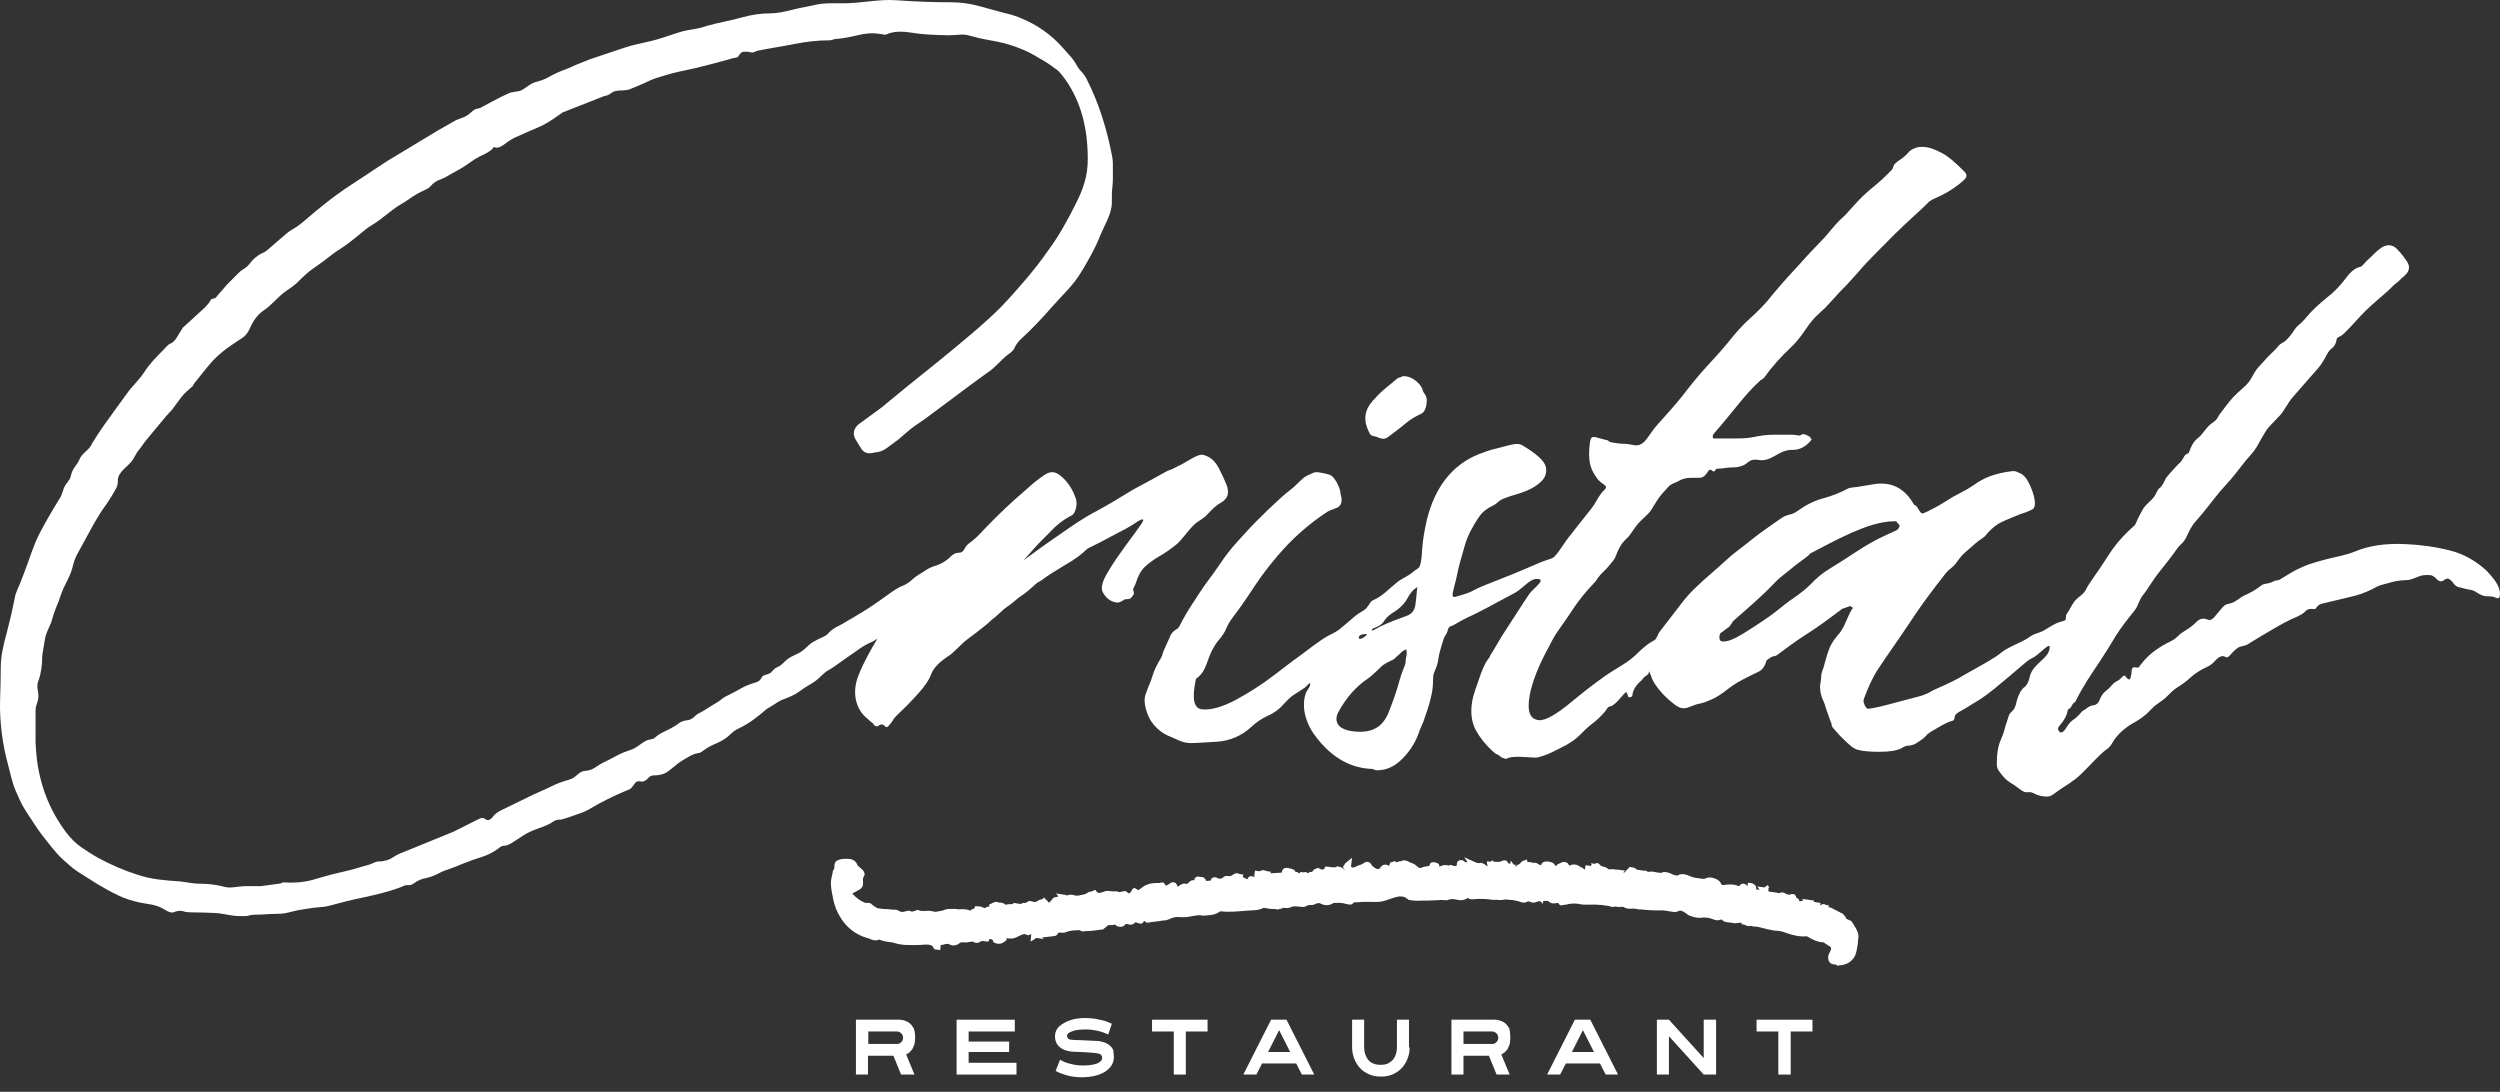 <svg width="158" height="69" viewBox="0 0 158 69" fill="none" xmlns="http://www.w3.org/2000/svg">
<rect x="0" y="0" width="158" height="69" fill="#333333" stroke="none"/>
<path d="M63.44 36.348C64.138 35.816 64.836 35.305 65.533 34.795C66.231 34.284 66.929 33.816 67.627 33.327C68.24 32.902 68.832 32.54 69.445 32.221C70.037 31.902 70.672 31.519 71.327 31.115C71.686 30.881 72.067 30.711 72.406 30.519C72.744 30.328 73.103 30.137 73.484 29.924C73.674 29.817 73.822 29.732 73.97 29.69C74.118 29.647 74.266 29.541 74.457 29.456C74.922 29.264 75.725 28.626 76.064 28.754C76.212 28.796 76.381 28.86 76.55 28.988C76.804 29.179 76.973 29.456 77.1 29.732C77.248 30.03 77.396 30.328 77.522 30.647C77.713 31.179 77.586 31.519 77.184 31.753C76.846 31.945 76.571 32.221 76.317 32.498C76.064 32.795 75.704 32.923 75.45 33.178C74.943 33.689 74.647 34.199 74.266 34.476C73.886 34.774 73.547 35.008 73.23 35.178C72.913 35.369 72.617 35.582 72.363 35.816C72.109 36.05 71.919 36.411 71.771 36.88C71.729 36.986 71.686 37.092 71.623 37.199C71.581 37.305 71.729 37.475 71.623 37.603L71.56 37.688L71.496 37.773C71.369 37.922 71.158 37.815 71.01 37.922C70.862 38.028 70.714 38.113 70.524 38.071C70.143 38.007 69.868 37.752 69.699 37.432C69.551 37.177 69.657 36.752 70.016 36.156C70.354 35.582 70.756 35.008 71.158 34.455C71.581 33.901 71.898 33.455 72.131 33.114C72.363 32.774 72.257 32.732 71.856 32.987C71.708 33.093 71.496 33.221 71.2 33.391C70.904 33.54 70.566 33.731 70.228 33.901C69.889 34.093 69.551 34.263 69.255 34.412C68.959 34.561 68.747 34.646 68.663 34.731C68.409 34.986 67.986 35.327 67.309 35.709C66.633 36.114 66.168 36.411 65.893 36.624C65.808 36.688 65.703 36.752 65.576 36.816C65.47 36.901 65.364 36.986 65.258 37.092C65.026 37.305 64.793 37.496 64.561 37.645C64.328 37.794 64.117 38.007 63.863 38.198C63.694 38.326 63.504 38.432 63.334 38.602C63.165 38.751 63.017 38.9 62.89 39.007C62.742 39.113 62.615 39.219 62.51 39.326C62.404 39.432 62.256 39.538 62.129 39.645C61.812 39.9 61.474 40.155 61.156 40.389C60.839 40.623 60.564 40.942 60.247 41.219C60.099 41.368 59.951 41.453 59.824 41.538C59.338 41.878 59 42.219 58.852 42.601C58.704 43.006 58.429 43.389 58.027 43.835C57.794 44.09 57.562 44.346 57.329 44.58C57.097 44.814 56.864 45.026 56.631 45.26C56.526 45.367 56.462 45.452 56.42 45.537C56.378 45.622 56.293 45.707 56.209 45.813C56.103 45.962 56.018 46.005 55.934 45.898C55.849 45.792 55.722 45.75 55.595 45.813C55.532 45.856 55.511 45.898 55.447 45.898H55.384C55.236 45.898 55.194 45.707 55.109 45.664C55.024 45.622 54.94 45.516 54.834 45.431C54.475 45.154 54.221 44.771 54.094 44.239C53.988 43.708 54.052 43.197 54.263 42.665C54.602 41.814 55.024 41.091 55.426 40.41C55.468 40.325 55.257 40.496 55.172 40.538C54.792 40.687 54.453 40.9 54.136 41.134C53.819 41.368 53.481 41.58 53.164 41.814C52.889 42.006 52.614 42.219 52.339 42.367C52.064 42.516 51.853 42.793 51.578 43.006C51.239 43.261 50.859 43.431 50.542 43.686C50.224 43.92 49.865 44.069 49.506 44.197C49.273 44.282 49.062 44.431 48.871 44.558C48.681 44.686 48.469 44.771 48.321 44.92C47.877 45.303 47.37 45.707 46.714 46.026C46.609 46.069 46.545 46.111 46.482 46.154C46.418 46.175 46.334 46.26 46.228 46.345C45.953 46.622 45.657 46.813 45.361 46.941C45.065 47.068 44.727 47.217 44.431 47.451C44.325 47.536 44.219 47.6 44.093 47.6C43.86 47.643 43.648 47.749 43.437 47.877C43.225 48.004 42.993 48.132 42.782 48.302C42.528 48.494 42.337 48.685 42.126 48.813C41.914 48.94 41.661 49.004 41.322 49.004C41.175 49.004 41.048 49.068 40.942 49.196C40.836 49.323 40.667 49.429 40.498 49.387C40.35 49.366 40.223 49.366 40.117 49.515C40.011 49.642 39.927 49.812 39.8 49.876L39.25 50.11C38.616 50.387 37.982 50.706 37.368 51.067C37.093 51.238 36.797 51.365 36.459 51.472C36.142 51.578 35.825 51.706 35.486 51.791C35.402 51.812 35.169 51.769 34.937 51.94C34.429 52.301 33.731 52.365 33.055 52.812L32.569 53.131C32.273 53.322 32.061 53.45 31.871 53.45C31.723 53.45 31.638 53.514 31.532 53.599C31.173 53.875 30.771 54.067 30.348 54.194C29.925 54.322 29.545 54.471 29.164 54.62C28.932 54.726 28.699 54.811 28.466 54.896C28.234 54.981 28.001 55.045 27.769 55.173C27.494 55.322 27.219 55.428 26.944 55.492C26.669 55.534 26.415 55.641 26.183 55.811C26.035 55.917 25.908 55.96 25.76 55.939C25.612 55.917 25.506 56.002 25.337 56.066C24.555 56.364 23.793 56.534 23.032 56.704C22.292 56.853 21.531 57.045 20.748 57.257C20.601 57.3 20.389 57.321 20.114 57.343C19.734 57.364 19.374 57.449 19.036 57.491C18.698 57.534 18.338 57.661 17.957 57.725C17.64 57.768 17.323 57.747 17.027 57.768C16.731 57.789 16.414 57.81 16.097 57.81C15.822 57.81 15.653 57.895 15.547 57.895H15.124C14.595 57.895 14.109 57.725 13.623 57.704C13.136 57.683 12.629 57.661 12.121 57.661C11.889 57.661 11.698 57.64 11.529 57.577C11.36 57.534 11.191 57.577 10.937 57.661C10.81 57.704 10.62 57.619 10.451 57.513C10.218 57.364 9.965 57.257 9.69 57.194C9.415 57.151 9.14 57.087 8.865 57.045C8.358 56.938 7.871 56.789 7.448 56.577C7.004 56.364 6.581 56.13 6.159 55.875L4.911 55.088C4.552 54.854 4.277 54.577 4.002 54.343C3.727 54.109 3.494 53.811 3.241 53.514C2.881 53.067 2.522 52.62 2.204 52.131C1.887 51.62 1.486 51.11 1.232 50.514L1.02 50.046C0.767 49.493 0.661 48.877 0.492 48.26C0.323 47.643 0.196 47.005 0.111 46.324C0.027 45.643 -0.016 44.941 0.005 44.261C0.027 43.58 0.048 42.899 0.048 42.197C0.048 41.836 0.09 41.474 0.153 41.134C0.217 40.793 0.301 40.432 0.407 40.07C0.513 39.645 0.597 39.283 0.682 38.964C0.788 38.539 0.851 38.156 0.936 37.773C0.999 37.411 1.19 37.092 1.316 36.752L1.528 36.199C1.845 35.391 2.078 34.561 2.458 33.795C2.86 33.029 3.283 32.285 3.748 31.54C3.854 31.392 3.917 31.221 3.959 31.072C4.002 30.924 4.065 30.753 4.171 30.604C4.256 30.498 4.34 30.37 4.425 30.243C4.488 30.115 4.488 29.924 4.594 29.732C4.721 29.477 4.911 29.307 5.017 29.052C5.101 28.818 5.292 28.648 5.503 28.456C5.715 28.265 5.799 28.073 5.841 27.988C6.328 27.18 6.877 26.456 7.364 25.776L7.998 24.904C8.336 24.415 8.781 24.032 9.119 23.521C9.436 23.011 9.859 22.585 10.303 22.138C10.493 21.947 10.62 21.777 10.726 21.734C10.916 21.671 11.064 21.522 11.212 21.266L11.55 20.713L12.946 19.437L13.158 19.203C13.306 19.033 13.306 18.884 13.432 18.884C13.58 18.884 13.665 18.799 13.771 18.65C13.855 18.544 13.961 18.437 14.088 18.288C14.194 18.161 14.299 18.033 14.405 17.927L15.039 17.289C15.145 17.182 15.251 17.097 15.378 17.012C15.526 16.927 15.632 16.842 15.716 16.735C15.991 16.374 16.308 16.097 16.689 15.948C16.731 15.927 16.794 15.885 16.9 15.8L18.084 14.779C18.296 14.587 18.528 14.481 18.719 14.353C18.909 14.226 19.099 14.077 19.268 13.928C19.691 13.566 20.093 13.226 20.495 12.907C20.896 12.588 21.319 12.268 21.785 11.95L24.428 10.205L27.705 8.227L28.678 7.674C28.889 7.546 29.122 7.482 29.333 7.397C29.545 7.312 29.714 7.142 29.925 6.972C30.095 6.844 30.264 6.866 30.348 6.823L31.384 6.27C31.617 6.142 31.85 6.036 32.124 5.908C32.378 5.781 32.674 5.823 32.928 5.717C33.266 5.547 33.499 5.292 33.795 5.206C34.091 5.121 34.408 5.036 34.725 4.845C35.064 4.653 35.402 4.505 35.761 4.377C35.994 4.292 36.227 4.164 36.502 4.058C36.755 3.951 37.03 3.845 37.305 3.739L39.398 3.037C39.948 2.845 40.519 2.739 41.069 2.611C41.618 2.484 42.168 2.292 42.739 2.101C43.056 1.994 43.395 1.909 43.712 1.867C44.029 1.824 44.367 1.739 44.684 1.633C45.044 1.527 45.446 1.441 45.826 1.356C46.228 1.271 46.609 1.186 46.968 1.08C47.518 0.931 48.089 0.846 48.639 0.846C49.104 0.846 49.59 0.739 50.098 0.612C50.605 0.484 51.113 0.399 51.599 0.293C52.085 0.186 52.572 0.208 53.1 0.208H53.312C54.453 0.208 55.553 -0.069 56.674 0.016C57.816 0.101 58.957 0.144 60.12 0.144C60.712 0.144 61.304 0.229 61.854 0.378C62.404 0.527 62.996 0.697 63.588 0.846C64.053 0.952 64.37 1.08 64.561 1.165C65.533 1.569 66.421 2.165 67.204 3.058C67.394 3.271 67.563 3.462 67.732 3.654C67.902 3.845 68.007 4.079 68.177 4.334C68.282 4.483 68.494 4.632 68.663 4.972C69.466 6.547 69.953 8.163 70.27 9.801C70.291 9.907 70.333 10.099 70.333 10.354V11.333C70.333 11.673 70.27 11.992 70.27 12.311V12.779C70.27 13.545 69.784 14.247 69.509 14.949C69.234 15.651 68.853 16.31 68.472 16.97L68.325 17.203C67.838 18.033 67.119 18.671 66.506 19.373C65.893 20.075 65.258 20.756 64.561 21.394C64.37 21.564 64.222 21.756 64.117 21.989C64.011 22.224 63.8 22.33 63.588 22.5C63.207 22.819 62.911 23.202 62.51 23.479C62.108 23.776 61.727 24.032 61.368 24.308L58.513 26.435C58.196 26.669 57.879 26.861 57.604 27.073C57.329 27.286 57.054 27.541 56.779 27.775C56.568 27.945 56.335 28.094 56.145 28.243C55.955 28.392 55.743 28.52 55.511 28.562C55.426 28.584 55.32 28.584 55.236 28.605C55.151 28.626 55.045 28.648 54.961 28.648C54.728 28.648 54.538 28.541 54.411 28.328L54.073 27.775C53.819 27.35 54.031 26.967 54.348 26.754L55.743 25.733L56.23 25.329C56.927 24.755 57.625 24.18 58.323 23.627C59.021 23.074 59.718 22.5 60.416 21.926C60.924 21.5 61.41 21.096 61.875 20.692C62.34 20.288 62.806 19.862 63.271 19.394C63.821 18.82 64.349 18.224 64.836 17.65C65.322 17.076 65.808 16.459 66.252 15.821C66.908 14.928 67.458 13.949 67.986 12.885C68.198 12.46 68.409 12.013 68.536 11.545C68.684 11.077 68.747 10.567 68.747 10.035C68.747 8.078 68.303 6.419 67.352 5.058C67.119 4.738 66.929 4.483 66.718 4.356C66.358 4.079 65.999 3.845 65.639 3.654C65.301 3.441 64.941 3.249 64.561 3.101C64.053 2.888 63.546 2.739 63.038 2.633C62.531 2.526 62.002 2.462 61.516 2.314C61.262 2.25 61.029 2.165 60.755 2.186C60.48 2.207 60.205 2.228 59.93 2.228C59.549 2.228 59.169 2.207 58.746 2.186C58.323 2.165 57.942 2.122 57.562 2.058C57.139 1.994 56.737 1.973 56.378 2.058C56.23 2.08 56.103 2.143 55.997 2.186C55.891 2.207 55.764 2.165 55.616 2.143C55.109 2.058 54.623 2.122 54.2 2.228C53.756 2.335 53.312 2.42 52.846 2.462C52.762 2.462 52.677 2.484 52.635 2.505C52.593 2.526 52.508 2.548 52.424 2.548C51.684 2.548 50.943 2.633 50.203 2.782C49.463 2.93 48.723 3.037 47.983 3.186C47.835 3.207 47.708 3.271 47.602 3.313C47.476 3.335 47.37 3.271 47.222 3.271H47.074H47.011C46.757 3.271 46.714 3.59 46.566 3.632C46.397 3.654 46.228 3.696 46.038 3.76C45.446 3.93 44.854 4.079 44.262 4.228C43.691 4.377 43.078 4.483 42.486 4.632C42.147 4.717 41.851 4.824 41.555 4.909C41.259 4.994 40.984 5.121 40.688 5.27C40.413 5.398 40.117 5.504 39.821 5.632C39.525 5.76 39.208 5.674 38.891 5.76C38.658 5.802 38.51 6.015 38.341 6.036C38.151 6.057 37.982 6.164 37.791 6.227L35.571 7.1L35.233 7.334C34.81 7.631 34.387 7.908 33.943 8.078C33.499 8.27 33.055 8.461 32.59 8.674C32.357 8.78 32.146 8.908 31.934 9.078C31.723 9.227 31.49 9.397 31.279 9.312C31.152 9.269 31.258 9.269 31.131 9.397C30.835 9.695 30.391 9.822 30.052 10.035C29.714 10.248 29.376 10.524 28.974 10.737L28.551 10.971C28.297 11.12 28.086 11.248 27.853 11.333C27.621 11.418 27.388 11.545 27.219 11.758C27.198 11.801 27.113 11.886 26.881 11.992C26.5 12.162 26.162 12.354 25.844 12.588C25.527 12.822 25.147 12.992 24.808 13.268L23.984 13.906C23.645 14.162 23.328 14.311 23.159 14.46L22.186 15.246C21.806 15.566 21.383 15.778 21.002 16.076C20.622 16.374 20.262 16.65 19.882 16.906C19.501 17.161 19.184 17.459 18.867 17.778C18.571 18.097 18.19 18.288 17.852 18.565C17.429 18.927 17.09 19.331 16.71 19.586C16.308 19.841 16.012 20.245 15.78 20.777C15.653 21.054 15.483 21.245 15.293 21.373C15.103 21.5 14.912 21.607 14.743 21.734C14.13 22.138 13.58 22.606 13.136 23.16L12.312 24.18C12.185 24.351 12.206 24.393 12.164 24.415C11.91 24.648 11.656 24.84 11.466 25.095C11.276 25.329 11.107 25.584 10.916 25.84C10.832 25.946 10.747 26.031 10.705 26.074C10.662 26.137 10.578 26.201 10.493 26.308L9.309 27.733C9.14 27.924 9.013 28.137 8.865 28.328C8.696 28.52 8.569 28.733 8.421 29.009C8.146 29.477 7.448 29.796 7.448 30.349V30.434C7.448 30.775 7.237 31.03 7.11 31.264C6.962 31.498 6.814 31.753 6.624 32.008C6.433 32.264 6.285 32.519 6.137 32.753C5.989 32.987 5.863 33.242 5.715 33.497L4.89 35.008C4.763 35.22 4.657 35.539 4.552 35.965C4.446 36.348 4.256 36.667 4.107 36.986C3.938 37.305 3.833 37.624 3.727 37.943C3.558 38.368 3.389 38.773 3.283 39.177C3.177 39.581 2.902 39.943 2.839 40.41L2.691 41.283C2.648 41.538 2.67 41.772 2.648 41.963C2.627 42.155 2.606 42.367 2.543 42.644C2.5 42.814 2.458 42.963 2.395 43.112C2.352 43.261 2.352 43.452 2.395 43.665C2.437 43.878 2.437 44.069 2.395 44.261C2.352 44.452 2.247 44.644 2.247 44.856V45.962V46.834C2.247 47.154 2.289 47.473 2.31 47.792C2.5 49.578 3.114 51.195 4.192 52.62C4.467 52.982 4.784 53.301 5.122 53.535C5.461 53.769 5.82 54.003 6.201 54.216C6.983 54.641 7.808 55.003 8.675 55.279C9.542 55.577 10.43 55.641 11.36 55.705C11.783 55.747 12.206 55.853 12.65 55.853C13.094 55.853 13.538 55.896 14.003 56.002C14.151 56.045 14.363 56.109 14.638 56.087C14.955 56.066 15.272 56.002 15.568 56.002H16.498L17.619 55.853C17.704 55.832 17.767 55.832 17.788 55.811C17.809 55.79 17.852 55.768 17.894 55.768C18.549 55.811 19.142 55.768 19.712 55.62C20.262 55.471 20.833 55.279 21.446 55.151C21.848 55.066 22.355 54.939 22.969 54.747C23.096 54.705 23.265 54.684 23.455 54.599C23.688 54.492 23.814 54.45 23.878 54.45C24.237 54.45 24.576 54.364 24.851 54.173C25.125 53.982 25.443 53.875 25.76 53.748L28.678 52.556L30.073 51.855C30.158 51.812 30.264 51.748 30.391 51.706C30.496 51.663 30.581 51.706 30.708 51.791C30.835 51.876 31.004 51.812 31.131 51.642C31.236 51.493 31.384 51.365 31.617 51.238L33.71 50.217C34.07 50.046 34.45 49.898 34.831 49.706C35.212 49.515 35.571 49.387 35.952 49.281C36.142 49.238 36.29 49.132 36.438 49.004C36.586 48.877 36.734 48.749 36.924 48.728C37.115 48.706 37.284 48.685 37.453 48.6C37.622 48.515 37.749 48.408 37.897 48.323C38.066 48.217 38.257 48.132 38.426 48.047C38.595 47.962 38.764 47.877 38.954 47.77C39.271 47.6 39.61 47.473 39.927 47.366C40.244 47.26 40.498 46.983 40.836 46.813C41.048 46.707 41.259 46.749 41.386 46.622C41.534 46.494 41.703 46.367 41.936 46.26C42.401 46.047 42.718 45.856 42.908 45.707C43.078 45.579 43.268 45.537 43.458 45.516C43.648 45.494 43.796 45.388 43.944 45.239C44.071 45.111 44.24 45.048 44.389 44.963C44.558 44.877 44.684 44.771 44.833 44.686C45.002 44.58 45.192 44.473 45.361 44.367C45.53 44.261 45.657 44.133 45.805 44.048C46.122 43.878 46.461 43.729 46.778 43.537C47.095 43.346 47.455 43.218 47.814 43.112C47.962 43.069 48.068 42.963 48.152 42.793C48.237 42.644 48.427 42.665 48.639 42.559C48.808 42.474 48.871 42.282 49.062 42.197C49.252 42.112 49.379 42.027 49.484 41.921C49.675 41.708 49.886 41.559 50.119 41.453C50.351 41.346 50.605 41.24 50.816 41.049C51.028 40.857 51.197 40.687 51.366 40.581C51.557 40.474 51.768 40.368 52.001 40.262C52.233 40.155 52.318 40.07 52.339 40.028C52.55 39.794 52.804 39.645 53.079 39.517C53.333 39.389 53.565 39.219 53.819 39.092C54.898 38.453 55.172 38.262 56.124 37.581C56.483 37.326 56.779 37.114 57.033 37.028C57.266 36.943 57.477 36.794 57.731 36.56C57.942 36.369 58.175 36.263 58.365 36.135C58.556 36.007 58.767 35.858 59.063 35.773C59.338 35.688 59.676 35.561 60.036 35.22C60.184 35.071 60.332 34.965 60.48 34.944C60.586 34.922 60.691 34.944 60.755 34.901C60.86 34.859 60.924 34.752 60.966 34.667C61.072 34.455 61.22 34.348 61.431 34.199C61.77 33.944 62.023 33.625 62.319 33.327C63.123 32.498 63.926 31.732 64.751 31.03C64.984 30.838 65.195 30.626 65.385 30.477C65.576 30.328 65.787 30.158 66.02 30.009C66.4 29.754 66.718 29.796 67.056 30.094C67.415 30.392 67.732 30.796 67.965 31.434C68.071 31.689 68.071 32.03 67.902 32.391C67.796 32.583 67.669 32.604 67.627 32.625C67.162 32.88 66.76 33.2 66.443 33.54C66.125 33.88 65.745 34.221 65.406 34.603L63.525 36.731C63.482 36.773 63.44 36.816 63.377 36.858C63.334 36.88 63.25 36.901 63.229 36.986C62.785 36.858 63.44 36.369 63.44 36.348Z" fill="white"/>
<path d="M86.719 39.856C86.91 39.792 87.058 39.686 87.227 39.601C87.734 39.345 88.326 39.133 88.961 38.899C89.257 38.771 89.405 38.537 89.447 38.261C89.489 37.941 89.532 37.622 89.553 37.282C89.553 37.218 89.616 37.09 89.574 37.112C89.299 37.261 89.109 37.516 88.961 37.792C88.77 38.154 88.453 38.473 87.988 38.75C87.755 38.899 87.565 39.09 87.438 39.303C87.29 39.516 87.079 39.601 86.804 39.707C86.74 39.707 86.656 39.877 86.719 39.856ZM85.895 40.345C85.979 40.494 86.529 40.069 86.339 40.069H86.318C86.127 40.069 85.789 40.154 85.895 40.345ZM85.683 46.237C86.762 46.322 87.417 45.918 87.777 44.982C87.946 44.557 88.115 44.11 88.263 43.642C88.411 43.174 88.517 42.706 88.686 42.302C88.749 42.132 88.834 41.983 88.834 41.834C88.834 41.685 88.876 41.515 88.897 41.366C88.918 41.217 88.897 41.005 88.834 41.047L88.686 41.132C88.559 41.196 88.496 41.324 88.369 41.409C88.242 41.494 88.178 41.621 88.052 41.685C87.755 41.834 87.438 41.962 87.227 42.196C86.994 42.43 86.74 42.664 86.466 42.876C85.725 43.366 85.091 44.068 84.584 45.004C84.393 45.365 84.415 45.705 84.732 45.961C85.028 46.152 85.366 46.216 85.683 46.237ZM119.832 32.943H119.769C118.796 32.943 117.866 33.304 116.978 33.687C116.09 34.091 115.244 34.538 114.398 34.985C114.356 35.006 114.377 35.027 114.335 35.07C113.996 35.368 113.594 35.602 113.256 35.899C112.918 36.197 112.516 36.452 112.178 36.814C111.353 37.686 110.465 38.431 109.598 39.196C109.429 39.345 109.387 39.558 109.217 39.664C109.048 39.771 108.921 39.898 108.773 39.983C108.731 40.005 108.689 40.069 108.668 40.217C108.647 40.366 108.689 40.515 108.837 40.536C109.154 40.579 109.598 40.388 110.127 40.069C110.655 39.749 111.057 39.473 111.353 39.282C111.67 39.069 112.009 38.835 112.326 38.58C112.643 38.324 112.981 38.048 113.362 37.792C113.764 37.516 114.144 37.218 114.483 36.878C114.8 36.538 115.18 36.218 115.603 35.963C116.195 35.602 116.787 35.219 117.337 34.857C117.887 34.495 118.5 34.134 119.156 33.836C119.282 33.772 119.43 33.708 119.578 33.645C119.726 33.559 119.917 33.538 120.001 33.368L120.065 33.219L119.832 32.943ZM157.999 37.537C157.999 37.792 157.914 37.856 157.724 37.771C157.555 37.686 157.343 37.686 157.174 37.686C156.984 37.686 156.772 37.601 156.54 37.452C156.392 37.346 156.244 37.282 156.053 37.261C155.863 37.239 155.694 37.176 155.504 37.133C155.356 37.112 155.229 37.069 155.123 36.942C155.017 36.814 154.912 36.644 154.742 36.58C154.616 36.538 154.51 36.623 154.468 36.665C154.298 36.793 154.129 36.75 153.981 36.58C153.833 36.431 153.706 36.346 153.558 36.346H153.283C152.861 36.346 152.501 36.665 152.057 36.665C151.613 36.665 151.19 36.772 150.767 36.899C150.64 36.942 150.471 36.963 150.281 37.048C149.816 37.303 149.35 37.516 148.864 37.644C148.378 37.771 147.87 37.878 147.363 38.005C147.173 38.048 147.003 38.09 146.834 38.133C146.665 38.154 146.496 38.239 146.39 38.409C146.369 38.452 146.348 38.495 146.242 38.495C146.01 38.452 145.819 38.494 145.692 38.643C145.544 38.792 145.375 38.877 145.206 38.962C144.635 39.196 144.107 39.494 143.599 39.792C143.092 40.09 142.584 40.388 142.077 40.707C141.992 40.77 141.865 40.792 141.738 40.834C141.59 40.856 141.485 40.898 141.4 40.962C141.252 41.068 141.104 41.217 140.914 41.43C140.766 41.579 140.745 41.557 140.639 41.515C140.427 41.387 140.216 41.536 140.047 41.706C139.878 41.898 139.708 42.047 139.518 42.132C139.286 42.238 139.095 42.345 138.926 42.451C138.757 42.557 138.588 42.685 138.397 42.855C138.165 43.068 137.911 43.259 137.657 43.408C137.404 43.557 137.171 43.791 136.917 44.046C136.748 44.216 136.537 44.344 136.368 44.472C136.177 44.599 136.029 44.748 135.881 44.897C135.564 45.259 135.183 45.493 134.845 45.684C134.274 46.003 133.851 46.407 133.598 46.79C133.471 46.982 133.386 47.173 133.217 47.301C133.048 47.428 132.9 47.535 132.773 47.662C132.35 48.067 131.948 48.513 131.525 48.917C131.102 49.343 130.595 49.619 130.13 49.938C129.834 50.151 129.643 50.343 129.39 50.343C129.136 50.343 128.882 50.3 128.65 50.194C128.459 50.087 128.311 50.045 128.163 50.066C128.015 50.087 127.888 50.045 127.74 49.938C127.466 49.726 127.212 49.556 127 49.428C126.789 49.3 126.577 49.066 126.345 48.747C126.26 48.641 126.197 48.492 126.197 48.279C126.197 47.641 126.281 47.109 126.472 46.705C126.556 46.492 126.641 46.301 126.683 46.11C126.725 45.918 126.81 45.705 126.895 45.429C126.916 45.386 126.916 45.344 126.937 45.301C126.958 45.28 126.937 45.216 126.979 45.174C127.043 45.046 127.169 44.961 127.254 44.855C127.339 44.748 127.36 44.642 127.402 44.535C127.466 44.216 127.571 43.94 127.677 43.748C127.74 43.621 127.825 43.557 127.846 43.514C127.867 43.472 127.952 43.429 128.015 43.366C128.184 43.174 128.248 42.94 128.29 42.727C128.523 41.877 129.538 41.621 129.538 40.898V40.877C129.538 40.685 129.199 41.005 129.051 41.132C128.84 41.302 128.65 41.494 128.417 41.6C128.184 41.706 127.994 41.898 127.783 42.068L126.958 42.77C126.366 43.259 125.753 43.812 125.013 44.28C124.822 44.387 124.653 44.493 124.484 44.599C124.315 44.706 124.146 44.812 123.955 44.918C123.723 45.025 123.554 45.152 123.533 45.323C123.511 45.471 123.49 45.535 123.385 45.556C122.919 45.684 122.581 45.939 122.264 46.11C122.01 46.258 121.82 46.365 121.714 46.514C121.545 46.705 121.334 46.812 121.164 46.939C120.974 47.067 120.763 47.131 120.53 47.131C120.488 47.131 120.361 47.173 120.192 47.279C119.917 47.428 119.452 47.514 118.796 47.514C118.141 47.514 117.654 47.471 117.337 47.365C117.231 47.322 117.147 47.258 117.062 47.216C116.978 47.152 116.893 47.067 116.787 46.982C116.618 46.812 116.449 46.663 116.301 46.514C116.153 46.365 116.005 46.173 115.815 45.961C115.772 45.897 115.751 45.833 115.751 45.769C115.751 45.684 115.709 45.642 115.688 45.578C115.582 45.322 115.519 45.067 115.434 44.876C115.371 44.663 115.307 44.429 115.18 44.174C115.117 44.004 115.011 43.727 115.032 43.302C115.053 43.132 115.096 42.983 115.096 42.791C115.096 42.6 115.159 42.408 115.244 42.196C115.35 41.834 115.434 41.472 115.561 41.132C115.667 40.792 115.857 40.494 116.09 40.217C116.322 39.962 116.512 39.664 116.639 39.345C116.787 39.026 116.893 38.728 117.062 38.473C117.083 38.431 117.126 38.452 117.126 38.431C117.126 38.409 117.105 38.409 117.062 38.388C116.999 38.346 116.957 38.303 116.914 38.303C116.808 38.346 116.703 38.388 116.576 38.431C116.428 38.452 116.343 38.537 116.238 38.622L115.603 39.09C115.096 39.473 114.567 39.834 113.996 40.196C113.446 40.558 112.897 40.962 112.326 41.387C112.241 41.451 112.157 41.472 112.114 41.472C112.072 41.472 111.987 41.494 111.903 41.557C111.713 41.664 111.628 41.749 111.628 41.791C111.543 42.111 111.374 42.323 111.184 42.43C110.973 42.536 110.761 42.642 110.528 42.749C110.021 43.004 109.556 43.259 109.217 43.536C108.837 43.834 108.477 44.089 108.097 44.238C107.864 44.344 107.632 44.429 107.399 44.472C107.166 44.514 106.934 44.621 106.701 44.706C106.384 44.833 106.109 44.727 105.877 44.557C105.285 44.11 104.819 43.621 104.481 43.047C104.396 42.919 104.206 42.238 104.206 42.493C104.206 42.664 103.931 42.727 103.826 42.898C103.72 43.047 103.551 43.153 103.445 43.302C103.212 43.6 103.17 43.834 103.17 43.94C103.17 44.068 102.916 44.11 102.895 44.025C102.811 43.727 102.811 43.663 102.62 43.876C102.451 44.046 102.261 44.344 101.923 44.578C101.817 44.663 101.69 44.621 101.605 44.727C101.542 44.833 101.457 44.94 101.373 45.046C101.14 45.301 100.886 45.556 100.612 45.748C100.337 45.961 100.083 46.216 99.85 46.45C99.575 46.727 99.279 46.918 98.983 47.088C98.687 47.237 98.37 47.407 98.053 47.556C97.82 47.662 97.524 47.79 97.144 47.875C97.017 47.896 96.679 47.854 96.171 47.833C95.664 47.811 95.346 47.854 95.198 47.96C95.156 47.981 95.114 47.939 95.05 47.918C95.008 47.896 94.945 47.896 94.902 47.875C94.797 47.79 94.712 47.705 94.627 47.684C94.543 47.662 94.458 47.577 94.353 47.492C93.887 47.067 93.528 46.62 93.274 46.152C93.02 45.684 92.915 45.067 93.042 44.323C93.105 43.94 93.274 43.493 93.465 42.94C93.655 42.387 93.824 41.962 94.014 41.706C94.099 41.6 94.162 41.515 94.183 41.43C94.205 41.345 94.289 41.281 94.353 41.153C94.606 40.749 94.839 40.303 95.114 39.898C95.389 39.473 95.664 39.047 95.939 38.622C96.171 38.261 96.404 37.899 96.636 37.559C96.848 37.239 97.651 36.686 97.271 36.601C96.742 36.474 96.298 37.154 95.769 37.452C95.093 37.814 94.458 38.154 93.866 38.473C93.253 38.792 92.894 38.962 92.746 39.026C92.555 39.111 92.386 39.218 92.217 39.303C92.048 39.388 91.9 39.516 91.688 39.579C91.561 39.622 91.54 39.686 91.477 39.898C91.435 40.069 91.308 40.196 91.266 40.303C91.223 40.409 91.181 40.579 91.118 40.77C91.033 41.047 90.948 41.324 90.906 41.643C90.864 41.962 90.758 42.238 90.631 42.515C90.589 42.621 90.568 42.77 90.568 42.983C90.568 43.344 90.525 43.685 90.462 43.961C90.398 44.259 90.314 44.557 90.208 44.876C90.124 45.131 90.039 45.365 89.976 45.556C89.912 45.748 89.806 45.939 89.722 46.152C89.51 46.833 89.172 47.386 88.686 47.896C88.2 48.407 87.671 48.683 87.015 48.683C86.867 48.683 86.804 48.598 86.74 48.598C85.408 48.556 84.266 47.939 83.273 46.705C82.913 46.258 82.659 45.812 82.511 45.28C82.385 44.812 82.364 44.323 82.511 43.855C82.575 43.621 82.808 43.451 82.808 43.217C82.808 43.068 82.575 43.387 82.448 43.472C82.216 43.621 82.004 43.77 81.793 43.897C81.581 44.025 81.37 44.238 81.137 44.493C80.862 44.812 80.524 45.067 80.122 45.237C79.72 45.429 79.403 45.642 79.107 45.918C78.473 46.514 77.733 46.812 76.95 46.875C76.168 46.918 75.639 46.96 75.343 46.96H75.195C74.772 46.96 74.371 46.727 73.969 46.556C73.567 46.407 73.208 46.152 72.891 45.769C72.679 45.514 72.51 45.174 72.404 44.748C72.341 44.493 72.299 44.174 72.404 43.876C72.552 43.429 72.743 43.068 72.848 42.685C72.954 42.323 73.144 41.962 73.377 41.579C73.44 41.472 73.462 41.387 73.483 41.302C73.504 41.217 73.546 41.132 73.588 41.026C73.715 40.749 73.821 40.515 73.906 40.324C73.969 40.111 74.117 39.898 74.35 39.771C74.392 39.749 74.476 39.707 74.561 39.537C74.794 39.069 75.069 38.601 75.365 38.154C75.661 37.707 75.935 37.261 76.231 36.857C76.549 36.431 76.866 36.006 77.162 35.559C77.458 35.112 77.796 34.687 78.177 34.261C78.6 33.794 79.023 33.325 79.467 32.879C79.911 32.432 80.355 32.007 80.82 31.581C81.095 31.326 81.37 31.092 81.623 30.901C81.877 30.709 82.089 30.454 82.364 30.22C82.533 30.071 82.744 30.007 82.956 29.901C83.167 29.794 83.357 29.858 83.611 29.901C83.886 29.965 84.118 29.986 84.266 30.177C84.436 30.369 84.541 30.581 84.647 30.858C84.689 30.964 84.711 31.049 84.711 31.135C84.711 31.22 84.753 31.305 84.774 31.411C84.837 31.773 84.711 32.028 84.436 32.113C84.161 32.219 83.971 32.283 83.886 32.347C82.681 33.134 81.645 34.07 80.757 35.112C80.249 35.708 79.784 36.303 79.361 36.942C78.938 37.58 78.515 38.218 78.05 38.835C77.838 39.111 77.648 39.367 77.521 39.664C77.416 39.962 77.225 40.217 76.993 40.494C76.697 40.856 76.506 41.26 76.358 41.685C76.21 42.111 76.062 42.515 75.724 42.791C75.66 42.855 75.597 42.855 75.576 42.94C75.322 44.153 75.428 44.791 75.999 44.833C76.549 44.876 77.246 44.684 78.092 44.238C78.917 43.791 79.763 43.259 80.587 42.621C81.412 41.983 81.983 41.557 82.258 41.366C82.808 40.941 83.23 40.643 83.505 40.451C83.78 40.26 84.034 40.132 84.245 40.026C84.457 39.92 84.647 39.792 84.837 39.622C85.028 39.473 85.303 39.218 85.662 38.92C85.789 38.813 85.958 38.707 86.148 38.601C86.339 38.495 86.444 38.324 86.571 38.133C86.635 38.005 86.762 37.941 86.846 37.899C87.354 37.686 87.755 37.239 88.305 36.793C88.622 36.538 89.024 36.41 89.341 36.112C89.468 36.006 89.659 35.942 89.722 35.793C89.87 35.41 89.849 35.006 89.891 34.602C89.933 34.049 90.039 33.474 90.166 32.9C90.673 30.794 91.773 29.39 93.443 28.71C93.824 28.561 94.183 28.433 94.564 28.348C94.945 28.263 95.304 28.135 95.685 28.072C95.96 28.029 96.15 28.093 96.234 28.157C97.123 28.688 97.609 29.135 97.694 29.497C97.778 29.858 97.672 30.199 97.355 30.475C97.038 30.773 96.615 30.986 96.108 31.156C95.6 31.305 95.198 31.432 94.924 31.56C94.818 31.602 94.733 31.688 94.649 31.751C94.564 31.837 94.458 31.9 94.374 31.943C94.014 32.113 93.718 32.326 93.507 32.624C93.295 32.921 93.105 33.24 92.915 33.602C92.788 33.879 92.661 34.155 92.576 34.474C92.492 34.793 92.386 35.112 92.302 35.431C92.217 35.751 92.132 36.069 92.069 36.41C92.006 36.75 91.879 37.112 91.815 37.473C91.773 37.729 91.858 37.771 92.027 37.707C92.344 37.601 92.725 37.537 93.147 37.303C93.211 37.261 93.465 37.133 93.951 36.942C94.437 36.75 94.966 36.538 95.558 36.303C96.129 36.069 96.679 35.836 97.165 35.623C97.651 35.41 97.947 35.346 98.032 35.304C98.116 35.282 98.18 35.219 98.243 35.176C98.37 35.048 98.476 34.9 98.582 34.751C98.835 34.389 99.047 34.049 99.322 33.73C99.575 33.411 99.829 33.07 100.125 32.709C100.337 32.432 100.569 32.177 100.76 31.879C100.95 31.581 101.098 31.241 101.394 30.964C101.5 30.858 101.563 30.773 101.394 30.645C101.225 30.518 101.077 30.411 100.971 30.284C100.886 30.156 100.781 30.007 100.696 29.858C100.421 29.39 100.379 28.752 100.485 27.965C100.527 27.646 100.612 27.561 100.908 27.646C100.992 27.667 101.182 27.731 101.457 27.795C101.542 27.816 101.626 27.816 101.669 27.88C101.711 27.923 101.796 27.944 101.88 27.965C102.155 28.008 102.43 28.05 102.705 28.05C102.98 28.05 103.255 28.178 103.53 28.135C103.847 28.072 104.037 27.795 104.185 27.582C104.354 27.369 104.502 27.114 104.714 26.88C105.242 26.285 105.792 25.689 106.321 25.03C106.828 24.37 107.357 23.711 107.928 23.094C108.372 22.605 108.837 22.116 109.26 21.584C109.683 21.052 110.127 20.541 110.655 20.073C111.015 19.754 111.353 19.414 111.67 19.052C111.966 18.691 112.283 18.308 112.601 17.946C112.876 17.627 113.172 17.308 113.468 16.989C113.764 16.67 114.039 16.351 114.335 16.032C114.694 15.649 115.032 15.309 115.35 14.968C115.646 14.628 115.942 14.245 116.28 13.905C116.407 13.777 116.555 13.671 116.703 13.501C116.851 13.352 116.978 13.182 117.126 13.033C117.506 12.607 117.887 12.224 118.31 11.884C118.733 11.544 119.156 11.161 119.557 10.735C119.663 10.629 119.642 10.501 119.705 10.416C119.853 10.225 120.065 10.118 120.234 9.991C120.403 9.863 120.551 9.714 120.678 9.565C120.72 9.523 120.826 9.438 120.995 9.374C121.164 9.289 121.376 9.268 121.651 9.289C121.926 9.31 122.285 9.438 122.687 9.651C123.11 9.863 123.575 10.267 124.146 10.842C124.315 11.012 124.336 11.182 124.146 11.352C123.955 11.544 123.702 11.735 123.385 11.948C123.067 12.161 122.75 12.331 122.454 12.458C122.158 12.586 121.989 12.692 121.926 12.735C121.566 13.118 121.185 13.437 120.847 13.756C120.509 14.075 120.128 14.415 119.769 14.777C119.346 15.202 118.944 15.607 118.542 16.011C118.141 16.415 117.76 16.819 117.401 17.244L116.766 17.946C116.597 18.138 116.301 18.393 115.942 18.819C115.751 19.031 115.561 19.223 115.392 19.414C115.201 19.605 114.99 19.776 114.757 20.01C114.461 20.308 114.229 20.648 113.996 20.988C113.764 21.328 113.489 21.669 113.172 21.967C112.537 22.562 111.987 23.179 111.501 23.86C111.417 23.966 111.332 23.987 111.29 24.009C110.719 24.519 110.232 25.093 109.767 25.668C109.302 26.242 108.816 26.838 108.308 27.412C108.266 27.455 108.245 27.518 108.245 27.561C108.245 27.667 108.266 27.71 108.308 27.71H109.556C109.979 27.71 110.402 27.71 110.803 27.625C111.226 27.54 111.628 27.476 112.051 27.476H113.298C113.552 27.476 113.7 27.582 113.848 27.476C113.933 27.412 114.039 27.433 114.123 27.476C114.208 27.518 114.335 27.561 114.398 27.625C114.44 27.667 114.419 27.71 114.44 27.71C114.461 27.71 114.504 27.752 114.483 27.795L114.419 27.88C114.102 28.22 113.764 28.433 113.298 28.433H113.235C112.854 28.433 112.516 28.603 112.199 28.795C111.882 28.986 111.522 29.135 111.163 29.071C110.909 29.029 110.698 29.029 110.465 29.22C110.232 29.433 109.915 29.539 109.492 29.539C109.302 29.539 109.154 29.561 109.006 29.582C108.858 29.603 108.71 29.624 108.52 29.624C108.477 29.624 108.435 29.646 108.414 29.709C108.393 29.752 108.351 29.794 108.308 29.794C108.266 29.794 108.224 29.773 108.16 29.709C108.118 29.667 108.012 29.667 107.949 29.794C107.822 29.986 107.674 30.199 107.399 30.199H106.849C106.574 30.199 106.321 30.262 106.109 30.39C105.898 30.518 105.623 30.56 105.454 30.752L105.242 30.986L105.031 31.22C104.777 31.517 104.587 31.858 104.375 32.198C104.164 32.538 103.804 32.773 103.508 33.113C103.233 33.432 103.064 33.815 102.747 34.091C102.43 34.389 102.261 34.751 102.113 35.155C102.028 35.389 101.838 35.559 101.69 35.751C101.542 35.942 101.373 36.091 101.204 36.261C101.098 36.367 101.034 36.474 100.95 36.58C100.886 36.686 100.802 36.793 100.696 36.899C100.231 37.388 99.829 37.878 99.47 38.409C99.131 38.941 98.751 39.452 98.391 39.983C98.138 40.345 97.947 40.792 97.694 41.239C97.44 41.728 97.165 42.302 96.932 42.983C96.7 43.663 96.594 44.259 96.615 44.727C96.636 45.195 96.848 45.471 97.249 45.514C97.651 45.556 98.349 45.174 99.364 44.323C99.871 43.897 100.337 43.536 100.76 43.217C101.182 42.898 101.626 42.578 102.155 42.26C102.62 41.983 103.022 41.728 103.339 41.43C103.656 41.132 103.995 40.77 104.46 40.515L104.544 40.473C104.714 40.366 104.756 40.132 104.862 39.962L106.321 38.069C106.786 37.452 107.399 36.899 108.055 36.325C108.414 36.006 108.795 35.687 109.133 35.368C109.471 35.048 109.852 34.772 110.211 34.495C110.592 34.198 110.973 33.879 111.395 33.581C111.818 33.283 112.199 33.007 112.58 32.751C112.749 32.624 112.939 32.56 113.129 32.517C113.32 32.475 113.468 32.39 113.616 32.283C114.123 31.922 114.652 31.645 115.223 31.496C115.772 31.347 116.322 31.135 116.83 30.858C116.914 30.816 117.105 30.816 117.379 30.773C117.76 30.709 118.056 30.667 118.289 30.624C119.367 30.411 120.234 30.73 120.868 31.73C120.932 31.837 120.953 31.9 121.016 31.922C121.059 31.943 121.122 31.985 121.164 32.049C121.312 32.304 121.418 32.453 121.482 32.453C121.545 32.453 121.672 32.39 121.862 32.304C122.179 32.134 122.496 31.985 122.793 31.794C123.089 31.602 123.427 31.39 123.807 31.198C124.04 31.071 124.273 30.964 124.526 30.794C124.78 30.645 125.013 30.454 125.266 30.326C125.816 30.029 126.472 29.858 127.212 29.773C127.36 29.752 127.508 29.837 127.698 29.922C127.931 30.029 128.142 30.305 128.332 30.752C128.523 31.198 128.607 31.56 128.607 31.815C128.607 32.028 128.544 32.156 128.396 32.219C128.163 32.326 127.973 32.411 127.804 32.453C127.635 32.496 127.444 32.602 127.212 32.687C126.895 32.815 126.577 32.943 126.281 33.113C125.985 33.304 125.71 33.559 125.478 33.857C125.436 33.921 125.288 34.006 125.055 34.176C124.801 34.368 124.59 34.581 124.357 34.772C124.125 34.963 123.913 35.176 123.723 35.453C123.617 35.602 123.511 35.75 123.342 35.878C123.173 36.006 123.046 36.133 122.962 36.24C122.539 36.772 122.158 37.282 121.778 37.792C121.397 38.303 121.037 38.835 120.657 39.409C120.34 39.898 120.001 40.366 119.684 40.834C119.367 41.302 119.029 41.77 118.712 42.26C118.331 42.834 118.056 43.472 117.802 44.153C117.76 44.259 117.76 44.387 117.845 44.557C117.908 44.706 117.993 44.812 118.098 44.791C118.479 44.748 119.008 44.621 119.705 44.429C120.403 44.238 120.932 44.11 121.312 44.004C121.503 43.961 121.672 43.876 121.841 43.812C122.01 43.727 122.158 43.621 122.37 43.536C123.004 43.259 123.659 42.961 124.273 42.578C124.907 42.217 125.562 41.877 126.176 41.472C126.429 41.302 126.641 41.09 126.916 40.962C127.17 40.834 127.423 40.707 127.656 40.6C127.888 40.494 128.121 40.366 128.354 40.196C128.586 40.047 128.861 40.005 129.115 39.877C129.474 39.686 129.791 39.43 130.151 39.324L130.489 39.218C130.616 39.175 130.51 38.899 130.637 38.771C130.806 38.558 130.891 38.282 131.124 37.984C131.356 37.707 131.673 37.58 131.821 37.282C131.969 36.963 132.181 36.708 132.371 36.41C132.773 35.857 133.132 35.261 133.513 34.708C133.915 34.155 134.359 33.687 134.866 33.24C134.972 33.155 134.993 33.049 135.014 33.006C135.141 32.687 135.31 32.411 135.458 32.134C135.627 31.879 135.902 31.688 136.114 31.432C136.283 31.22 136.325 30.964 136.494 30.837C136.664 30.709 136.748 30.496 136.875 30.241C136.938 30.113 137.657 29.348 137.679 29.326C137.848 29.199 137.953 29.007 138.059 28.816C138.101 28.752 138.144 28.731 138.207 28.688C138.249 28.667 138.334 28.646 138.355 28.561C138.482 28.199 138.63 27.901 138.905 27.689C139.18 27.476 139.349 27.157 139.603 26.902C139.772 26.731 140.004 26.646 140.131 26.434C140.237 26.221 140.406 26.029 140.575 25.796C140.766 25.54 140.956 25.306 141.125 25.115C141.315 24.923 141.506 24.732 141.759 24.519C141.95 24.349 142.119 24.179 142.246 23.966C142.415 23.668 142.563 23.37 142.796 23.137C143.028 22.903 143.24 22.626 143.493 22.392C143.663 22.222 143.832 22.073 143.98 21.881C144.128 21.69 144.36 21.648 144.529 21.456L144.741 21.222C144.931 20.988 145.037 20.754 145.227 20.584C145.418 20.435 145.608 20.244 145.777 20.031C146.136 19.605 146.559 19.223 147.025 18.84C147.49 18.478 147.913 18.053 148.272 17.564C148.568 17.159 148.864 16.925 149.181 16.861C149.287 16.84 149.393 16.67 149.604 16.457C149.731 16.33 149.879 16.223 150.027 16.053C150.175 15.904 150.323 15.777 150.513 15.649C150.852 15.436 151.19 15.436 151.486 15.734C151.782 16.032 151.972 16.308 152.12 16.521C152.353 16.883 152.268 17.181 151.909 17.478C151.74 17.606 151.613 17.776 151.465 17.883C151.296 17.989 151.169 18.138 151.021 18.287C150.535 18.733 150.027 19.137 149.562 19.584C149.097 20.031 148.674 20.563 148.166 21.052C148.018 21.201 147.891 21.265 147.828 21.286C147.743 21.328 147.701 21.35 147.68 21.435C147.638 21.711 147.532 21.881 147.405 21.988C147.257 22.094 147.151 22.222 147.067 22.392C146.877 22.754 146.686 23.073 146.475 23.307C146.263 23.541 146.052 23.796 145.819 24.051C145.502 24.413 145.185 24.774 144.889 25.115C144.593 25.455 144.403 25.902 144.085 26.263L143.937 26.412C143.663 26.731 143.366 26.965 143.176 27.285C142.986 27.604 142.796 27.923 142.626 28.242C142.436 28.561 142.182 28.816 141.929 29.114C141.485 29.667 141.083 30.22 140.639 30.688C140.195 31.156 139.793 31.709 139.349 32.262C139.138 32.538 138.905 32.773 138.715 33.006C138.524 33.24 138.376 33.517 138.228 33.836C138.144 34.049 138.017 34.24 137.848 34.389C137.679 34.538 137.552 34.729 137.404 34.942C137.129 35.325 136.854 35.665 136.579 36.006C136.304 36.346 136.05 36.708 135.818 37.069C135.691 37.282 135.543 37.473 135.395 37.665C135.247 37.856 135.183 38.09 135.057 38.346C134.993 38.473 134.909 38.58 134.845 38.665C134.443 39.154 134.063 39.643 133.724 40.175C133.407 40.707 133.069 41.26 132.688 41.834C132.139 42.642 131.631 43.408 131.229 44.216C131.187 44.323 131.145 44.387 131.081 44.408C131.039 44.429 130.997 44.493 130.933 44.599C130.891 44.706 130.828 44.77 130.764 44.791C130.701 44.812 130.68 44.876 130.658 44.982C130.616 45.237 130.447 45.535 130.172 45.854C130.13 45.897 130.003 46.046 130.109 46.173L130.172 46.258C130.257 46.365 130.447 46.216 130.51 46.11C130.68 45.854 130.806 45.642 130.997 45.514C131.187 45.386 131.377 45.216 131.546 45.004C131.631 44.897 131.716 44.876 131.758 44.855C131.927 44.727 132.075 44.599 132.287 44.578C132.498 44.557 132.646 44.408 132.731 44.153C132.815 43.94 132.942 43.791 133.069 43.685C133.217 43.578 133.344 43.451 133.492 43.281C133.576 43.174 133.703 43.089 133.872 43.004C134.042 42.919 134.211 42.6 134.316 42.727L134.38 42.812C134.549 43.004 134.634 42.961 134.655 42.812C134.676 42.706 134.718 42.578 134.718 42.408C134.718 42.26 134.782 42.153 134.93 42.174C135.078 42.196 135.162 42.217 135.205 42.132C135.247 42.047 135.331 41.962 135.416 41.855C135.839 41.324 136.431 40.898 137.213 40.515C137.404 40.43 137.573 40.281 137.742 40.111C137.911 39.962 138.123 39.856 138.334 39.707C138.63 39.516 138.778 39.324 138.884 39.239C139.095 39.069 139.307 39.069 139.518 39.154C139.687 39.239 139.814 39.133 139.941 39.005L140.279 38.601C140.448 38.409 140.554 38.261 140.702 38.197C140.85 38.154 141.019 38.133 141.189 38.048C141.485 37.878 141.675 37.707 141.823 37.644C142.161 37.495 142.478 37.325 142.796 37.09C142.901 37.005 143.007 36.92 143.176 36.899C143.345 36.878 143.493 36.835 143.62 36.772C143.726 36.729 143.789 36.686 143.874 36.686C143.937 36.686 144.022 36.665 144.128 36.601C144.551 36.346 144.889 36.133 145.143 36.006C145.396 35.878 145.65 35.772 145.862 35.687C146.094 35.602 146.348 35.538 146.623 35.453C146.898 35.368 147.278 35.282 147.743 35.176C147.976 35.134 148.209 35.048 148.484 34.985C148.737 34.9 148.97 34.793 149.224 34.708C150.133 34.41 151.084 34.346 152.036 34.389C152.987 34.432 153.939 34.559 154.848 34.793C155.779 35.027 156.519 35.495 157.153 36.069C157.512 36.474 157.999 36.963 157.999 37.537ZM86.804 27.561C86.614 27.518 86.593 27.455 86.529 27.327C86.17 26.604 86.191 25.987 86.74 25.349C86.973 25.093 87.206 24.838 87.438 24.647C87.671 24.434 87.946 24.243 88.2 24.009C88.305 23.924 88.369 23.86 88.453 23.86C88.517 23.86 88.58 23.775 88.707 23.775C89.13 23.775 89.468 24.009 89.743 24.328C89.828 24.434 89.891 24.541 89.912 24.647C89.933 24.753 89.997 24.838 90.081 24.966C90.187 25.115 90.187 25.328 90.145 25.604C90.103 25.859 89.997 26.072 89.806 26.157C89.447 26.327 89.109 26.519 88.791 26.795C88.496 27.05 88.136 27.306 87.777 27.582C87.523 27.774 87.375 27.752 87.142 27.667C86.973 27.582 86.867 27.582 86.804 27.561Z" fill="white"/>
<path d="M115.985 60.957C115.963 60.957 115.942 60.957 115.942 60.957C115.562 60.915 115.54 60.66 115.54 60.468C115.54 60.234 115.858 59.979 115.667 59.83C115.562 59.766 115.477 59.702 115.371 59.639C115.308 59.596 115.266 59.553 115.223 59.553C114.927 59.553 114.652 59.426 114.42 59.298C114.335 59.256 114.272 59.213 114.187 59.171H114.166C113.764 59.213 113.341 59.128 112.813 58.937C112.665 58.873 112.559 58.852 112.39 58.83C112.221 58.83 112.052 58.809 111.904 58.767C111.819 58.745 111.756 58.745 111.671 58.724C111.354 58.639 111.1 58.554 110.825 58.554C110.762 58.554 110.614 58.469 110.614 58.532C110.55 58.532 110.466 58.511 110.402 58.511C110.339 58.511 110.318 58.447 110.275 58.447C110.191 58.426 110.106 58.426 110.043 58.405L110.064 58.384C110.17 58.235 109.726 58.384 109.556 58.341C109.451 58.32 109.345 58.298 109.26 58.298C109.049 58.298 108.901 58.213 108.795 58.107H108.774C108.626 58.192 108.457 58.171 108.288 58.107C108.034 58.001 107.759 57.958 107.505 58.001C107.379 58.022 107.252 58.001 107.167 57.979C107.125 57.979 107.104 57.958 107.061 57.958C106.977 57.937 106.913 57.916 106.85 57.894C106.596 57.831 106.364 57.469 106.089 57.575C106.068 57.575 106.046 57.597 106.046 57.597C105.856 57.682 105.687 57.618 105.391 57.575C105.349 57.575 105.306 57.554 105.264 57.554C105.01 57.511 104.735 57.554 104.461 57.533C104.313 57.533 104.186 57.511 104.059 57.511C103.869 57.49 103.721 57.469 103.551 57.469C103.403 57.448 103.255 57.405 103.107 57.426C102.896 57.448 102.769 57.405 102.684 57.363C102.642 57.341 102.621 57.32 102.6 57.32C102.536 57.32 102.367 57.278 102.41 57.32C102.41 57.32 102.41 57.341 102.431 57.341C102.304 57.32 102.198 57.299 102.071 57.299C102.05 57.299 102.029 57.278 102.008 57.299C101.86 57.363 101.817 57.278 101.648 57.256C101.5 57.235 101.352 57.214 101.204 57.192H101.183C101.162 57.192 101.162 57.192 101.141 57.192C100.972 57.171 100.781 57.171 100.591 57.171C100.358 57.171 100.126 57.192 99.893 57.15C99.597 57.086 99.365 57.086 99.069 57.15C98.984 57.171 98.9 57.192 98.815 57.192C98.73 57.214 98.646 57.235 98.582 57.192C98.519 57.171 98.519 57.065 98.455 57.065C98.329 57.065 98.075 57.192 97.842 56.937C97.842 56.937 97.821 56.937 97.758 56.937C97.673 56.958 97.525 56.895 97.525 56.98C97.525 57.022 97.504 57.086 97.504 57.129C97.462 57.086 97.441 57.044 97.398 57.001C97.293 56.873 97.06 57.065 96.891 57.044C96.806 57.044 96.764 57.022 96.722 57.001C96.7 56.98 96.658 56.98 96.637 56.98C96.616 56.98 96.595 56.958 96.573 56.958C96.362 57.107 96.172 57.022 96.087 57.001C96.066 57.001 96.045 56.98 96.024 56.98C96.003 56.98 95.981 56.958 95.96 56.958C95.791 56.916 95.601 56.873 95.411 56.873C95.326 56.873 95.22 56.831 95.136 56.852C94.966 56.873 94.819 56.895 94.692 56.873C94.607 56.873 94.522 56.852 94.459 56.873C94.438 56.873 94.438 56.873 94.417 56.873C94.396 56.873 94.396 56.873 94.374 56.873C93.93 56.809 93.507 56.788 93.127 56.831C92.979 56.852 92.852 56.831 92.767 56.746C92.598 56.873 92.366 56.937 92.027 56.852C91.858 56.809 91.689 56.809 91.52 56.873C91.499 56.873 91.478 56.895 91.457 56.895C91.435 56.895 91.414 56.895 91.393 56.895C91.182 56.873 90.97 56.873 90.737 56.895C90.568 56.895 90.42 56.916 90.251 56.916C90.124 56.916 89.998 56.916 89.892 56.916C89.638 56.937 89.363 56.937 89.046 56.873C89.025 56.873 89.004 56.873 89.004 56.852C88.983 56.831 88.961 56.809 88.94 56.809C88.454 56.363 87.693 57.022 87.058 57.001C86.974 57.001 86.91 57.001 86.826 57.001C86.487 57.001 86.149 56.98 85.811 57.022C85.769 57.022 85.726 57.022 85.663 57.022C85.578 57.022 85.557 57.022 85.557 57.044C85.536 57.065 85.536 57.086 85.515 57.086C85.388 57.235 85.198 57.15 85.092 57.129C85.071 57.129 85.071 57.129 85.05 57.129C85.028 57.129 85.007 57.107 84.986 57.107C84.817 57.065 84.648 57.044 84.479 57.065C84.436 57.065 84.394 57.065 84.352 57.065H84.331C84.309 57.065 84.309 57.044 84.288 57.065C84.035 57.235 83.739 57.256 83.464 57.107C83.273 57.001 83.104 57.192 82.935 57.192C82.787 57.192 82.66 57.192 82.576 57.256C82.47 57.32 82.364 57.32 82.301 57.32C82.132 57.299 81.941 57.278 81.793 57.278C81.751 57.278 81.688 57.299 81.624 57.32C81.518 57.363 81.391 57.405 81.243 57.384C81.138 57.363 81.074 57.363 81.032 57.405C80.99 57.448 80.905 57.426 80.799 57.469C80.778 57.469 80.778 57.49 80.757 57.49C80.736 57.49 80.715 57.49 80.694 57.469C80.609 57.448 80.546 57.448 80.461 57.448C80.355 57.448 80.271 57.448 80.186 57.426C80.102 57.405 80.017 57.405 79.933 57.384C79.869 57.384 79.848 57.363 79.827 57.384C79.636 57.511 79.404 57.511 79.171 57.533C79.044 57.533 78.918 57.554 78.791 57.554C78.262 57.597 77.733 57.66 77.184 57.597C77.141 57.597 77.099 57.597 77.078 57.618C76.824 57.809 76.549 57.831 76.296 57.852C76.211 57.852 76.148 57.852 76.084 57.873H76.063C76.021 57.873 75.957 57.852 75.915 57.852C75.555 57.809 75.238 57.958 74.921 57.958C74.794 57.958 74.667 57.979 74.562 57.958C74.541 57.958 74.498 57.958 74.477 57.958C74.139 57.916 73.885 58.15 73.61 58.171C73.483 58.171 73.378 58.192 73.272 58.213C73.103 58.235 72.934 58.256 72.743 58.277C72.616 58.298 72.49 58.362 72.384 58.256C72.363 58.235 72.341 58.235 72.341 58.213C72.32 58.192 72.299 58.235 72.236 58.298C72.215 58.32 72.194 58.362 72.151 58.384C72.067 58.362 71.982 58.362 71.919 58.341C71.834 58.32 71.771 58.256 71.749 58.298C71.749 58.298 71.749 58.298 71.728 58.32C71.665 58.362 71.623 58.405 71.559 58.426C71.348 58.49 71.178 58.32 71.115 58.426C71.052 58.532 70.925 58.575 70.798 58.575C70.671 58.575 70.544 58.532 70.481 58.426C70.354 58.469 70.248 58.469 70.164 58.469C70.121 58.469 70.037 58.447 70.037 58.469C69.931 58.554 69.825 58.66 69.698 58.745C69.677 58.745 69.656 58.745 69.635 58.745C69.529 58.767 69.424 58.767 69.318 58.788C69.043 58.83 68.768 58.852 68.514 58.852H68.493C68.493 58.873 68.493 58.873 68.493 58.894C68.472 58.894 68.472 58.894 68.451 58.894C68.451 58.873 68.451 58.873 68.451 58.852C68.387 58.852 68.345 58.852 68.282 58.852C68.282 58.83 68.282 58.809 68.282 58.788C68.282 58.767 68.239 58.788 68.218 58.788C67.901 58.788 67.626 58.809 67.351 58.915C67.203 58.979 67.098 58.937 66.992 58.937C66.95 58.937 66.907 58.958 66.865 58.958C66.844 59.064 66.78 59.107 66.738 59.128C66.717 59.128 66.717 59.149 66.696 59.149C66.463 59.171 66.252 59.213 66.019 59.234C65.977 59.234 65.871 59.213 65.892 59.256C65.913 59.277 65.935 59.298 65.956 59.341C65.808 59.319 65.639 59.298 65.491 59.277C65.364 59.362 65.258 59.447 65.131 59.511C65.152 59.362 65.152 59.213 65.173 59.064C65.173 59.001 65.046 59.107 64.983 59.107C64.962 59.107 64.941 59.107 64.941 59.107C64.92 59.107 64.92 59.086 64.898 59.086C64.645 58.894 64.306 59.319 63.905 59.319C63.799 59.319 63.545 59.277 63.587 59.341C63.609 59.362 63.63 59.383 63.63 59.405C63.566 59.447 63.524 59.49 63.461 59.532C63.291 59.66 63.08 59.681 62.89 59.596C62.847 59.575 62.805 59.553 62.763 59.532C62.763 59.511 62.763 59.49 62.763 59.468C62.784 59.383 62.53 59.298 62.509 59.383C62.509 59.405 62.509 59.447 62.488 59.468C62.467 59.49 62.467 59.49 62.446 59.511C62.382 59.511 62.319 59.49 62.234 59.49C62.171 59.49 62.129 59.468 62.065 59.468C62.023 59.468 62.002 59.511 61.959 59.511C61.959 59.511 61.938 59.511 61.938 59.532C61.854 59.575 61.684 59.639 61.536 59.532C61.473 59.49 61.41 59.511 61.283 59.532C61.24 59.532 61.198 59.532 61.177 59.553C61.071 59.575 60.944 59.553 60.775 59.553C60.691 59.553 60.606 59.639 60.543 59.681C60.5 59.702 60.479 59.702 60.437 59.724C60.268 59.788 60.12 59.745 59.993 59.681C59.908 59.639 59.781 59.639 59.633 59.702C59.57 59.724 59.443 59.702 59.443 59.766C59.443 59.788 59.443 59.809 59.443 59.83C59.443 59.894 59.422 59.979 59.422 60.043C59.316 60.022 59.189 60.022 59.084 60C59.062 60 59.062 59.979 59.041 59.979C58.999 59.936 58.978 59.809 58.893 59.766C58.661 59.639 58.322 59.724 58.048 59.724C57.561 59.724 57.054 59.766 56.525 59.596C56.419 59.553 56.292 59.553 56.187 59.532C55.996 59.511 55.785 59.468 55.574 59.383C55.553 59.383 55.531 59.383 55.489 59.405C55.426 59.426 55.362 59.447 55.278 59.426C55.214 59.426 55.151 59.405 55.087 59.383C55.045 59.362 55.003 59.362 54.982 59.341C54.96 59.341 54.96 59.341 54.939 59.319C53.84 59.043 53.184 58.298 52.825 57.405C52.677 57.022 52.613 56.618 52.55 56.257C52.55 56.193 52.529 56.15 52.529 56.086C52.486 55.81 52.529 55.533 52.592 55.299C52.613 55.235 52.613 55.15 52.635 55.087C52.635 55.065 52.635 55.023 52.656 55.002L52.677 54.98C52.804 54.874 52.635 54.533 52.909 54.385C53.078 54.3 53.269 54.278 53.438 54.278C53.48 54.278 53.523 54.278 53.586 54.278C53.734 54.278 54.03 54.321 54.157 54.597C54.157 54.619 54.178 54.64 54.178 54.661C54.199 54.704 54.263 54.767 54.326 54.81C54.389 54.853 54.453 54.916 54.516 54.98C54.58 55.044 54.622 55.129 54.643 55.214C54.664 55.342 54.538 55.427 54.538 55.554C54.538 55.767 54.601 56.001 54.389 56.171C54.368 56.193 54.347 56.193 54.326 56.214C54.178 56.299 54.051 56.384 53.903 56.448C53.882 56.448 53.861 56.469 53.861 56.469L53.882 56.49C54.115 56.746 54.368 56.937 54.643 57.044C54.664 57.065 54.707 57.065 54.749 57.065C54.834 57.065 54.939 57.044 55.045 57.107C55.066 57.129 55.066 57.129 55.087 57.15C55.193 57.235 55.299 57.32 55.426 57.384C55.489 57.405 55.574 57.426 55.658 57.426C55.722 57.426 55.764 57.448 55.827 57.448C56.018 57.448 56.25 57.469 56.419 57.49C56.441 57.49 56.462 57.49 56.483 57.49C56.589 57.49 56.694 57.49 56.821 57.575C56.927 57.639 57.054 57.66 57.223 57.597C57.392 57.533 57.519 57.554 57.625 57.618H57.646C57.688 57.597 57.73 57.597 57.773 57.575C57.794 57.575 57.815 57.575 57.815 57.575C57.857 57.575 57.9 57.49 58.005 57.511C58.026 57.511 58.048 57.533 58.069 57.533C58.196 57.575 58.301 57.575 58.471 57.575C58.64 57.554 58.83 57.554 59.041 57.618C59.105 57.639 59.189 57.618 59.316 57.597C59.38 57.575 59.464 57.575 59.549 57.554C59.57 57.554 59.591 57.533 59.612 57.533C59.76 57.469 59.929 57.426 60.12 57.448C60.141 57.448 60.183 57.448 60.204 57.448C60.289 57.426 60.416 57.448 60.564 57.469C60.733 57.469 60.86 57.448 61.008 57.469C61.092 57.49 61.198 57.49 61.325 57.554C61.325 57.554 61.346 57.554 61.346 57.533C61.431 57.448 61.536 57.426 61.579 57.426C61.6 57.384 61.6 57.32 61.621 57.278C61.684 57.278 61.748 57.278 61.811 57.278C61.938 57.278 62.065 57.32 62.213 57.384C62.255 57.405 62.276 57.384 62.298 57.363C62.361 57.299 62.446 57.299 62.509 57.299C62.509 57.256 62.53 57.214 62.53 57.15C62.573 57.129 62.615 57.129 62.657 57.107C62.678 57.107 62.678 57.086 62.699 57.086C62.784 57.044 62.953 56.937 63.122 57.044C63.122 57.044 63.144 57.044 63.165 57.044C63.249 57.044 63.397 57.044 63.545 57.171C63.587 57.192 63.651 57.15 63.714 57.15C63.82 57.129 63.947 57.171 64.032 57.107C64.053 57.086 64.074 57.065 64.095 57.065C64.18 57.086 64.243 57.086 64.328 57.107H64.349C64.37 57.107 64.391 57.107 64.433 57.129C64.539 57.15 64.624 57.065 64.666 57.065C64.687 57.065 64.708 57.065 64.729 57.065C64.751 57.065 64.751 57.065 64.772 57.065C64.793 57.065 64.793 57.065 64.814 57.065C64.814 57.065 64.856 57.044 64.898 57.022C64.941 57.001 64.962 56.98 65.004 56.958C65.173 56.895 65.3 57.044 65.448 57.001C65.596 56.958 65.681 56.852 65.765 56.852C65.787 56.852 65.808 56.852 65.829 56.852C65.892 56.809 65.935 56.767 65.998 56.724C66.04 56.767 66.061 56.831 66.104 56.873C66.125 56.873 66.125 56.873 66.146 56.873C66.167 56.895 66.188 56.916 66.188 56.937C66.252 57.022 66.294 57.044 66.294 57.044C66.294 57.044 66.336 57.022 66.379 56.98C66.442 56.916 66.505 56.831 66.548 56.767C66.632 56.661 66.928 56.724 66.865 56.618C66.823 56.575 66.78 56.512 66.738 56.469C66.928 56.49 67.14 56.533 67.33 56.554C67.373 56.554 67.394 56.597 67.436 56.597C67.563 56.533 67.69 56.512 67.965 56.597C68.091 56.639 68.239 56.575 68.472 56.533C68.662 56.512 68.768 56.363 68.874 56.363C68.937 56.342 69.001 56.342 69.043 56.32C69.106 56.299 69.149 56.257 69.212 56.235C69.254 56.278 69.275 56.32 69.318 56.363C69.402 56.49 69.614 56.405 69.741 56.363C69.846 56.32 69.973 56.278 70.142 56.32C70.164 56.32 70.185 56.32 70.206 56.32C70.439 56.363 70.587 56.299 70.671 56.363C70.734 56.405 70.84 56.363 70.946 56.342C70.967 56.342 71.009 56.32 71.031 56.32C71.221 56.278 71.284 56.512 71.39 56.448C71.517 56.384 71.517 56.171 71.665 56.129C71.792 56.108 71.897 56.299 71.982 56.235C72.046 56.193 72.088 56.15 72.151 56.108C72.468 55.852 72.849 55.788 73.251 55.81C73.314 55.81 73.356 55.767 73.42 55.767C73.441 55.767 73.462 55.788 73.483 55.788C73.504 55.788 73.504 55.767 73.526 55.767C73.589 55.831 73.631 55.916 73.695 55.98C73.779 55.937 73.864 55.874 73.948 55.831C74.012 55.788 74.075 55.725 74.202 55.767C74.329 55.788 74.371 55.895 74.414 56.001C74.414 56.023 74.435 56.044 74.435 56.044C74.456 56.023 74.498 56.001 74.519 55.98C74.667 55.874 74.816 55.81 74.942 55.852C74.963 55.852 74.985 55.874 75.006 55.874C75.006 55.874 75.069 55.831 75.09 55.81C75.154 55.746 75.217 55.682 75.323 55.64C75.386 55.618 75.492 55.661 75.492 55.597C75.492 55.576 75.492 55.554 75.492 55.533C75.513 55.512 75.555 55.469 75.577 55.448C75.619 55.406 75.704 55.384 75.767 55.406C75.873 55.427 75.957 55.427 76.063 55.448C76.105 55.491 76.148 55.554 76.211 55.597C76.211 55.618 76.211 55.64 76.211 55.661C76.211 55.703 76.296 55.661 76.338 55.661C76.359 55.661 76.401 55.661 76.401 55.661C76.422 55.661 76.422 55.661 76.444 55.661C76.465 55.661 76.465 55.661 76.486 55.661C76.486 55.661 76.507 55.682 76.507 55.661C76.528 55.597 76.549 55.533 76.613 55.491C76.697 55.427 76.782 55.427 76.888 55.469C76.951 55.491 77.014 55.533 77.078 55.533C77.268 55.554 77.353 55.363 77.459 55.363H77.48C77.585 55.342 77.733 55.427 77.903 55.299C77.924 55.278 77.945 55.257 77.966 55.257C78.114 55.15 78.22 55.193 78.283 55.214C78.304 55.214 78.326 55.235 78.326 55.235C78.41 55.257 78.516 55.257 78.6 55.278C78.579 55.299 78.558 55.321 78.558 55.342C78.474 55.427 78.727 55.533 78.833 55.554C78.875 55.576 78.875 55.469 78.896 55.448C78.96 55.384 79.066 55.342 79.214 55.406C79.235 55.406 79.298 55.448 79.277 55.427C79.277 55.384 79.277 55.342 79.277 55.278C79.298 55.193 79.298 55.108 79.319 55.023C79.425 55.044 79.51 55.044 79.615 55.065C79.636 55.065 79.636 55.044 79.636 55.044C79.658 55.044 79.679 55.023 79.7 55.023C79.827 54.959 79.954 55.023 80.038 55.044C80.059 55.044 80.081 55.065 80.102 55.065C80.165 55.065 80.25 55.087 80.313 55.087C80.313 55.129 80.313 55.15 80.292 55.193H80.313C80.546 55.172 80.757 55.172 80.99 55.15C81.011 55.15 81.011 55.15 81.011 55.15C81.011 54.98 81.117 54.916 81.159 54.874C81.222 54.853 81.328 54.831 81.476 54.874C81.561 54.895 81.666 54.916 81.793 54.98C81.857 55.023 81.857 55.129 81.92 55.108C81.941 55.108 81.962 55.108 81.962 55.108C82.026 55.108 82.068 55.214 82.11 55.193C82.153 55.172 82.174 55.129 82.216 55.108C82.237 55.108 82.28 55.108 82.301 55.129C82.406 55.15 82.491 55.087 82.555 55.129C82.597 55.15 82.639 55.172 82.681 55.172L82.703 55.193C82.724 55.172 82.745 55.129 82.745 55.108C82.808 55.108 82.85 55.108 82.914 55.108C82.977 55.065 82.999 54.98 83.062 54.938C83.104 54.916 83.147 54.938 83.189 54.895C83.21 54.874 83.231 54.874 83.252 54.853C83.273 54.853 83.316 54.853 83.337 54.874C83.4 54.874 83.443 54.938 83.485 54.938C83.823 55.023 83.633 54.746 83.823 54.767C83.887 54.767 83.971 54.789 84.035 54.789C84.056 54.789 84.098 54.81 84.119 54.81C84.183 54.81 84.246 54.81 84.309 54.81C84.352 54.81 84.436 54.81 84.436 54.81C84.457 54.789 84.479 54.767 84.5 54.746C84.521 54.746 84.563 54.746 84.584 54.767C84.775 54.789 84.859 54.874 84.923 54.938C84.944 54.959 84.944 54.98 84.965 55.002C84.965 55.002 84.965 54.98 84.986 54.98C84.965 54.959 84.965 54.959 84.944 54.938C84.88 54.874 84.88 54.767 84.902 54.746C84.923 54.661 85.007 54.64 85.007 54.576V54.555H85.028C85.028 54.555 85.05 54.555 85.05 54.533C85.176 54.427 85.325 54.321 85.451 54.214C85.43 54.385 85.409 54.555 85.388 54.725V54.746C85.43 54.959 85.769 54.704 85.959 54.661C86.086 54.64 86.149 54.555 86.297 54.491C86.318 54.491 86.318 54.47 86.339 54.47C86.361 54.47 86.382 54.47 86.424 54.47C86.635 54.491 86.678 54.661 86.72 54.725C86.72 54.746 86.741 54.767 86.762 54.767C86.784 54.767 86.805 54.767 86.826 54.767V54.789C86.826 54.853 86.931 54.853 86.974 54.895C86.974 54.916 87.016 54.916 87.101 54.916C87.122 54.916 87.164 54.916 87.185 54.916C87.206 54.895 87.206 54.853 87.228 54.831C87.418 54.597 87.587 54.619 87.756 54.704C87.777 54.704 87.777 54.725 87.798 54.725C87.82 54.746 87.798 54.661 87.82 54.619C87.841 54.576 87.862 54.533 87.883 54.491C87.904 54.491 87.904 54.491 87.925 54.491C88.01 54.491 88.073 54.427 88.137 54.427C88.2 54.427 88.221 54.512 88.285 54.491C88.348 54.47 88.412 54.448 88.475 54.427C88.496 54.427 88.517 54.427 88.517 54.427C88.538 54.427 88.538 54.427 88.56 54.427C88.581 54.427 88.581 54.406 88.602 54.406C88.729 54.342 88.835 54.385 88.898 54.406C89.004 54.427 89.109 54.512 89.194 54.533C89.405 54.597 89.532 54.725 89.659 54.831C89.723 54.874 89.828 54.853 89.913 54.81C90.061 54.746 90.209 54.767 90.315 54.725C90.378 54.704 90.357 54.597 90.399 54.555C90.484 54.47 90.632 54.47 90.78 54.533C90.822 54.555 90.907 54.555 90.949 54.64C90.97 54.682 90.949 54.789 90.991 54.767C91.182 54.661 91.351 54.661 91.478 54.682C91.52 54.682 91.583 54.704 91.583 54.704C91.605 54.682 91.626 54.682 91.668 54.661C91.689 54.661 91.731 54.682 91.752 54.682C91.858 54.725 92.049 54.789 92.07 54.661C92.07 54.597 92.091 54.555 92.091 54.491C92.112 54.47 92.154 54.427 92.175 54.406C92.218 54.363 92.302 54.342 92.366 54.363C92.408 54.363 92.429 54.363 92.471 54.385C92.493 54.406 92.493 54.406 92.514 54.427C92.556 54.47 92.789 54.555 92.725 54.448C92.662 54.363 92.598 54.257 92.535 54.172C92.767 54.278 93 54.385 93.233 54.491C93.359 54.555 93.465 54.555 93.592 54.533H93.613H93.634C93.698 54.555 93.867 54.619 93.952 54.725C93.952 54.746 93.973 54.725 93.994 54.725L94.015 54.704C94.015 54.704 94.015 54.704 94.015 54.682C93.952 54.576 93.973 54.427 94.015 54.427C94.078 54.448 94.142 54.448 94.227 54.47C94.227 54.448 94.248 54.406 94.248 54.385C94.269 54.385 94.311 54.385 94.332 54.406C94.353 54.427 94.374 54.448 94.374 54.47C94.396 54.448 94.417 54.448 94.417 54.427C94.396 54.448 94.374 54.448 94.374 54.47C94.396 54.448 94.417 54.448 94.417 54.427C94.417 54.406 94.374 54.363 94.396 54.363C94.417 54.385 94.438 54.406 94.438 54.448C94.438 54.448 94.438 54.47 94.459 54.47C94.586 54.47 94.692 54.47 94.819 54.47V54.448C94.861 54.427 94.903 54.427 94.945 54.406C94.988 54.385 95.115 54.342 95.22 54.406C95.284 54.448 95.284 54.555 95.368 54.576C95.389 54.576 95.432 54.576 95.453 54.597C95.453 54.533 95.474 54.448 95.474 54.385C95.537 54.47 95.601 54.555 95.664 54.64C95.707 54.64 95.749 54.661 95.791 54.661C95.791 54.704 95.791 54.746 95.791 54.789H95.812C95.834 54.746 95.855 54.704 95.876 54.682C95.918 54.64 96.003 54.64 96.045 54.597C96.108 54.533 96.151 54.448 96.256 54.406C96.341 54.385 96.425 54.342 96.51 54.321C96.51 54.363 96.51 54.406 96.531 54.47C96.637 54.491 96.764 54.491 96.87 54.512C96.87 54.533 96.87 54.533 96.87 54.555C96.87 54.576 96.912 54.533 96.933 54.533C97.018 54.512 97.102 54.533 97.166 54.576C97.208 54.597 97.229 54.619 97.25 54.64C97.25 54.64 97.25 54.64 97.271 54.64H97.293C97.314 54.64 97.314 54.661 97.335 54.661C97.356 54.682 97.377 54.682 97.398 54.682C97.462 54.406 97.758 54.448 97.863 54.448C97.969 54.47 98.117 54.491 98.223 54.597C98.265 54.619 98.265 54.746 98.329 54.725C98.371 54.682 98.413 54.661 98.455 54.619C98.54 54.576 98.603 54.555 98.688 54.512C98.815 54.448 98.942 54.47 99.047 54.533C99.111 54.576 99.132 54.661 99.195 54.704C99.217 54.725 99.301 54.64 99.386 54.64C99.534 54.619 99.703 54.661 99.851 54.767C99.893 54.789 99.957 54.831 100.02 54.853C100.084 54.895 100.168 55.002 100.168 54.938C100.189 54.853 100.189 54.767 100.21 54.682C100.316 54.704 100.422 54.704 100.528 54.725C100.549 54.725 100.549 54.704 100.57 54.682C100.57 54.682 100.591 54.682 100.591 54.661C100.57 54.619 100.57 54.576 100.549 54.555C100.633 54.576 100.697 54.576 100.781 54.597C100.803 54.597 100.824 54.576 100.824 54.576C100.845 54.576 100.845 54.576 100.866 54.555C100.951 54.512 101.056 54.576 101.12 54.661C101.141 54.682 101.162 54.704 101.183 54.725C101.225 54.746 101.268 54.746 101.31 54.767C101.416 54.789 101.543 54.831 101.669 54.938C101.691 54.959 101.733 54.938 101.754 54.938C101.754 54.938 101.796 54.938 101.839 54.938C101.923 54.916 102.05 54.959 102.177 54.959C102.198 54.959 102.219 54.959 102.219 54.959C102.388 54.98 102.558 55.002 102.727 55.023C102.684 55.065 102.621 55.087 102.579 55.129C102.706 55.15 102.706 55.129 102.727 55.087C102.748 55.065 102.748 55.044 102.769 55.023C102.854 54.938 102.917 54.874 103.002 54.789C103.086 54.81 103.15 54.81 103.234 54.831C103.361 54.853 103.403 54.938 103.446 54.959C103.573 54.98 103.721 55.002 103.847 55.023C103.911 55.023 104.017 55.002 104.101 55.065C104.122 55.065 104.122 55.108 104.143 55.108C104.334 55.065 104.503 55.087 104.672 55.129C104.714 55.15 104.778 55.15 104.82 55.15C104.883 55.15 104.947 55.172 105.01 55.172C105.116 55.065 105.264 55.129 105.349 55.129C105.624 55.172 105.92 55.448 106.131 55.278C106.131 55.278 106.131 55.278 106.152 55.257C106.173 55.257 106.194 55.257 106.194 55.257C106.575 55.193 106.829 55.427 107.104 55.469C107.252 55.491 107.379 55.512 107.527 55.533C107.653 55.554 107.717 55.554 107.801 55.512C107.971 55.427 108.161 55.448 108.351 55.512C108.457 55.554 108.626 55.597 108.753 55.81C108.774 55.874 108.838 55.959 108.901 55.937C109.218 55.895 109.535 55.852 109.874 56.001C109.895 56.001 109.916 56.001 109.916 56.001C109.937 55.98 109.958 55.937 110.022 55.895C110.043 55.874 110.106 55.831 110.212 55.852C110.254 55.852 110.275 55.874 110.318 55.895H110.339C110.36 55.916 110.402 55.959 110.423 55.98V56.001H110.445C110.445 55.937 110.466 55.874 110.466 55.788C110.529 55.788 110.614 55.81 110.677 55.81C110.783 55.831 110.889 55.895 110.952 55.98C111.015 56.065 110.973 56.278 111.037 56.235C111.037 56.235 111.058 56.235 111.058 56.214C111.079 56.214 111.1 56.214 111.121 56.214C111.142 56.214 111.227 56.257 111.206 56.235C111.164 56.171 111.1 56.108 111.058 56.023C111.206 56.044 111.375 56.065 111.523 56.086L111.544 56.065C111.608 56.023 111.65 55.98 111.713 55.937C111.756 56.001 111.798 56.044 111.84 56.108C111.861 56.129 111.777 56.065 111.777 56.086C111.777 56.15 111.756 56.214 111.756 56.278C111.756 56.299 111.756 56.32 111.777 56.32V56.342C111.819 56.342 111.861 56.363 111.904 56.363C112.094 56.384 112.263 56.405 112.453 56.448C112.453 56.448 112.453 56.448 112.474 56.448C112.623 56.342 112.771 56.427 112.876 56.49C112.94 56.533 112.94 56.533 113.024 56.533C113.045 56.533 113.067 56.533 113.109 56.554C113.172 56.512 113.236 56.49 113.341 56.512C113.363 56.512 113.405 56.512 113.426 56.533C113.447 56.554 113.468 56.597 113.489 56.618C113.532 56.661 113.511 56.724 113.532 56.746C113.553 56.767 113.595 56.767 113.637 56.788C113.701 56.831 113.68 56.937 113.743 56.958C113.807 56.98 113.87 56.916 113.955 56.916C113.955 56.916 113.976 56.937 113.976 56.916C113.955 56.873 113.912 56.852 113.891 56.809C114.145 56.852 114.399 56.873 114.652 56.916C114.652 56.937 114.652 56.98 114.631 57.001C114.779 57.022 114.906 57.044 115.054 57.065C115.054 57.107 115.033 57.171 115.033 57.214C115.033 57.235 115.075 57.192 115.118 57.171C115.202 57.129 115.287 57.129 115.371 57.171L115.392 57.192C115.456 57.192 115.519 57.214 115.583 57.214C115.583 57.256 115.562 57.299 115.562 57.341C115.562 57.363 115.625 57.341 115.646 57.341C115.667 57.341 115.689 57.363 115.71 57.363C115.963 57.49 116.238 57.639 116.492 57.767C116.513 57.788 116.534 57.831 116.555 57.852C116.577 57.873 116.577 57.916 116.598 57.916C116.619 57.916 116.619 57.916 116.64 57.916V57.937C116.619 58.128 116.936 58.128 117.021 58.235C117.105 58.362 117.19 58.49 117.274 58.639C117.401 58.852 117.486 59.064 117.444 59.319C117.422 59.405 117.422 59.49 117.422 59.575C117.401 59.766 117.359 59.979 117.317 60.17C117.232 60.596 116.851 60.957 116.344 61H116.323H116.302C116.259 61 116.196 61.021 116.133 61.042C116.027 60.936 116.006 60.957 115.985 60.957Z" fill="white"/>
<path d="M57.836 65.594C57.836 65.743 57.815 65.871 57.794 65.998C57.752 66.105 57.709 66.211 57.667 66.296C57.604 66.381 57.54 66.445 57.477 66.509C57.413 66.572 57.329 66.615 57.266 66.636L57.794 67.912H56.948L56.462 66.721H54.855V67.912H54.094V64.445H56.843C56.927 64.445 57.012 64.467 57.139 64.488C57.244 64.53 57.371 64.573 57.477 64.658C57.583 64.743 57.667 64.85 57.752 64.998C57.815 65.168 57.836 65.36 57.836 65.594ZM57.075 65.594C57.075 65.509 57.054 65.445 57.033 65.403C57.012 65.36 56.969 65.317 56.927 65.275C56.885 65.254 56.843 65.232 56.821 65.211C56.779 65.211 56.758 65.19 56.737 65.19H54.876V65.977H56.737C56.758 65.977 56.779 65.977 56.821 65.956C56.864 65.934 56.906 65.913 56.927 65.892C56.969 65.871 56.991 65.828 57.033 65.764C57.054 65.743 57.075 65.658 57.075 65.594Z" fill="white"/>
<path d="M60.457 67.912V64.445H64.136V65.19H61.218V65.828H63.777V66.487H61.218V67.168H64.242V67.912H60.457Z" fill="white"/>
<path d="M70.397 66.807C70.397 66.978 70.355 67.148 70.27 67.296C70.186 67.445 70.059 67.573 69.89 67.701C69.721 67.807 69.509 67.913 69.255 67.977C69.002 68.041 68.706 68.084 68.346 68.084C68.177 68.084 67.987 68.062 67.796 68.041C67.627 68.02 67.458 67.977 67.268 67.913C67.078 67.85 66.887 67.786 66.718 67.679L66.993 66.978C67.162 67.063 67.31 67.148 67.479 67.19C67.648 67.233 67.796 67.275 67.923 67.296C68.071 67.318 68.219 67.339 68.367 67.339C68.811 67.339 69.129 67.296 69.34 67.212C69.552 67.126 69.657 66.999 69.657 66.85C69.657 66.765 69.615 66.68 69.552 66.637C69.488 66.595 69.382 66.573 69.234 66.552C69.192 66.552 69.15 66.552 69.044 66.531C68.959 66.531 68.854 66.531 68.727 66.51C68.6 66.51 68.452 66.488 68.304 66.488C68.156 66.488 67.987 66.467 67.818 66.467C67.648 66.467 67.5 66.424 67.352 66.382C67.204 66.339 67.099 66.275 66.993 66.19C66.887 66.105 66.803 66.02 66.76 65.893C66.697 65.765 66.676 65.637 66.676 65.489C66.676 65.34 66.718 65.169 66.803 65.042C66.887 64.893 67.035 64.787 67.204 64.68C67.374 64.574 67.585 64.489 67.818 64.425C68.05 64.361 68.325 64.34 68.621 64.34C68.79 64.34 68.981 64.361 69.171 64.382C69.319 64.404 69.509 64.446 69.7 64.489C69.89 64.531 70.08 64.616 70.27 64.701L70.038 65.382C69.953 65.34 69.847 65.297 69.742 65.254C69.636 65.212 69.509 65.191 69.382 65.148C69.255 65.127 69.129 65.106 69.002 65.084C68.875 65.063 68.748 65.063 68.642 65.063C68.473 65.063 68.304 65.063 68.156 65.084C68.008 65.106 67.881 65.127 67.775 65.169C67.67 65.212 67.585 65.254 67.522 65.297C67.458 65.361 67.437 65.403 67.437 65.467C67.437 65.552 67.479 65.616 67.543 65.659C67.606 65.701 67.691 65.722 67.818 65.722C67.966 65.722 68.156 65.744 68.41 65.744C68.663 65.765 68.959 65.765 69.298 65.786C69.467 65.786 69.636 65.829 69.763 65.871C69.911 65.914 70.017 65.978 70.122 66.063C70.228 66.148 70.292 66.233 70.355 66.361C70.376 66.51 70.397 66.658 70.397 66.807Z" fill="white"/>
<path d="M74.944 65.19V67.912H74.183V65.19H72.809V64.445H76.319V65.19H74.944Z" fill="white"/>
<path d="M82.278 67.912L81.919 67.211H79.762L79.403 67.912H78.578L80.333 64.445H81.306L83.061 67.912H82.278ZM80.841 65.105L80.143 66.487H81.538L80.841 65.105Z" fill="white"/>
<path d="M89.09 66.19C89.09 66.445 89.048 66.679 88.963 66.891C88.879 67.126 88.752 67.317 88.604 67.487C88.456 67.657 88.265 67.785 88.033 67.891C87.8 67.998 87.568 68.04 87.272 68.04C86.997 68.04 86.743 67.998 86.51 67.891C86.278 67.785 86.088 67.657 85.939 67.487C85.791 67.317 85.665 67.126 85.58 66.891C85.495 66.657 85.453 66.424 85.453 66.19V64.445H86.214V66.19C86.214 66.338 86.236 66.487 86.278 66.615C86.32 66.743 86.383 66.87 86.468 66.977C86.553 67.083 86.658 67.168 86.785 67.211C86.912 67.274 87.081 67.296 87.25 67.296C87.441 67.296 87.589 67.274 87.716 67.211C87.843 67.147 87.948 67.062 88.033 66.977C88.117 66.87 88.181 66.764 88.223 66.615C88.265 66.487 88.287 66.338 88.287 66.19V64.445H89.048V66.19H89.09Z" fill="white"/>
<path d="M95.452 65.594C95.452 65.743 95.431 65.871 95.41 65.998C95.367 66.105 95.325 66.211 95.283 66.296C95.219 66.381 95.156 66.445 95.093 66.509C95.029 66.572 94.945 66.615 94.881 66.636L95.41 67.912H94.585L94.099 66.721H92.492V67.912H91.731V64.445H94.479C94.564 64.445 94.648 64.467 94.775 64.488C94.881 64.53 95.008 64.573 95.114 64.658C95.219 64.743 95.304 64.85 95.388 64.998C95.431 65.168 95.452 65.36 95.452 65.594ZM94.691 65.594C94.691 65.509 94.67 65.445 94.648 65.403C94.627 65.36 94.585 65.317 94.543 65.275C94.501 65.254 94.458 65.232 94.437 65.211C94.395 65.211 94.374 65.19 94.352 65.19H92.492V65.977H94.352C94.374 65.977 94.395 65.977 94.437 65.956C94.479 65.934 94.522 65.913 94.543 65.892C94.585 65.871 94.606 65.828 94.648 65.764C94.67 65.743 94.691 65.658 94.691 65.594Z" fill="white"/>
<path d="M101.478 67.912L101.118 67.211H98.962L98.602 67.912H97.777L99.532 64.445H100.505L102.26 67.912H101.478ZM100.04 65.105L99.342 66.487H100.738L100.04 65.105Z" fill="white"/>
<path d="M107.675 67.912L105.476 65.488V67.912H104.715V64.445H105.476L107.675 66.87V64.445H108.457V67.912H107.675Z" fill="white"/>
<path d="M113.172 65.19V67.912H112.39V65.19H111.016V64.445H114.547V65.19H113.172Z" fill="white"/>
</svg>
